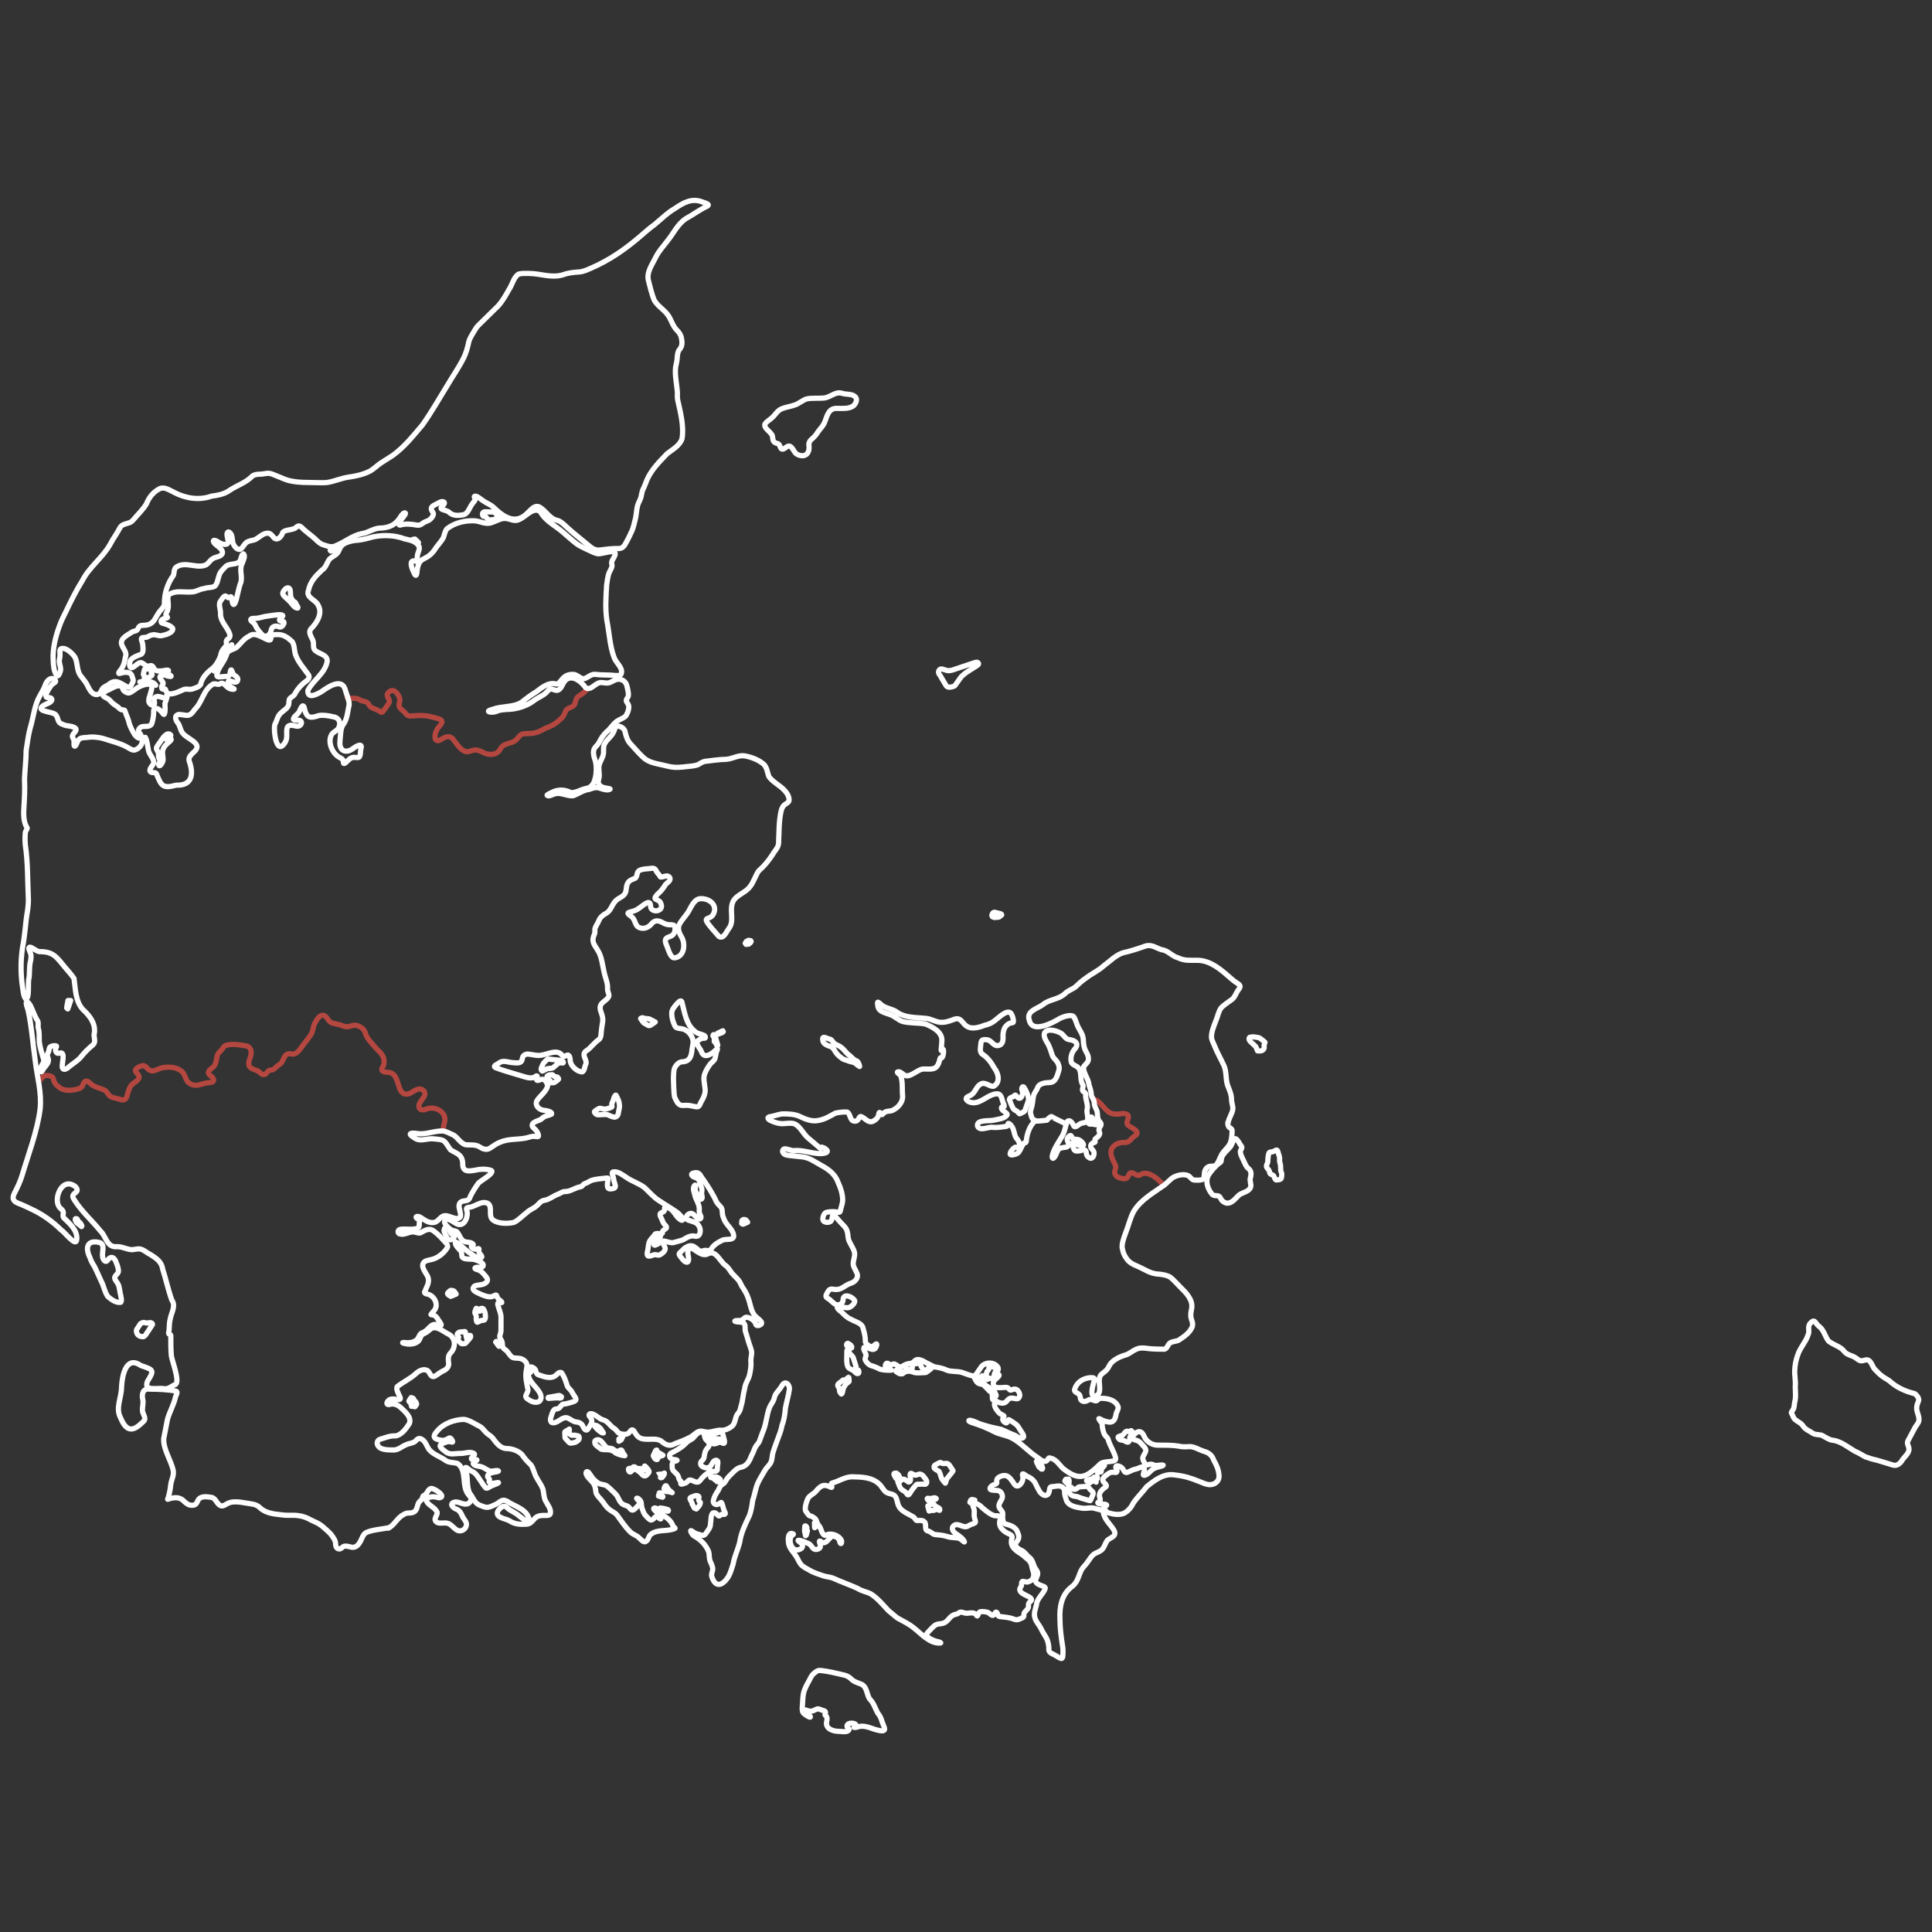 <?xml version="1.0" encoding="UTF-8"?>
<svg id="maps" xmlns="http://www.w3.org/2000/svg" viewBox="0 0 740 740">
  <rect x="0" y="0" width="740" height="740" fill="#333333" stroke="none"/>
  <defs>
    <style>
      .cls-1 {
        stroke: #fff;
      }

      .cls-1, .cls-2 {
        fill: none;
        stroke-linecap: round;
        stroke-linejoin: round;
        stroke-width: 2px;
      }

      .cls-2 {
        stroke: #b44740;
      }
    </style>
  </defs>
  <g id="map-denmark">
    <path id="polyline313" class="cls-2" d="M15,414.03c.91-.88,1.64-2.29,3.04-2.1.64.05,1.43.15,1.93.56.35.29.46.74.59,1.17.18.95.82,1.79,1.65,2.42,2.2,2.17,5.78,1.66,8.34.77.95-.32,1.1-1.3,1.59-2.14.58-1.09,1.6-.57,2.28.08,1.49,1.67,3.86,1.87,5.76,2.83.63.43,1.02,1.14,1.48,1.74.73,1.08,2.59,1.18,3.98,1.63,2.25.8,2.73.05,3.25-2.06.39-1.22.68-2.56,1.64-3.49,1.2-1.22,3.52-1.92,2.46-3.71-.35-.66-1.39-1.17-1.1-1.98.34-.71,1.69-1.33,2.58-1.56.65-.16,1.22.18,1.72.75,1.96,2.45,3.79.54,6.03,0,2.59-.34,5.08-.33,7.08,1.2,1.98,1.23,1.42,4.05,3.67,4.99,2.08,1.23,4.03.06,6.12-.35.74-.14,1.62-.06,2.3-.37,1.04-.65.1-1.79-.7-2.37-1.86-1.21-.38-2.31.8-3.19,1.5-1.17,1.28-3.2,1.81-4.78.41-1.02,1.48-1.57,1.99-2.55.39-.58.78-1,1.42-1.17,2.31-.59,4.9-.22,7.24.19,1.32.13,2.24,1.07,2.22,2.47.24,1.87-1.68,3.89-.52,5.6.95,1.19,2.74,1.06,3.79,2.11.76.78,1.78,1.35,2.63.3.33-.37.59-.81.95-.99.36-.19.78-.13,1.17-.21,1.1-.26,1.73-1.52,2.76-2.03,1.8-.9,1.49-4.01,3.72-4.17.49-.03.93.14,1.42.13,1.16.03,2.3-1.06,3.15-2.3,1.14-1.65,2.75-3.5,3.85-5.18.81-1.21.75-2.78,1.36-4.09.78-1.47,2.27-4.39,4.22-2.89.97.9,1.38,2.28,2.72,2.61,1.22.36,2.67.44,3.72.96.76.33,1.52.49,2.38.35,1.03-.24,2.11-.72,3.09-.44,1.43.37,2.79,1.27,3.23,2.59.65,2.45,2.57,4.15,4.13,6.04,1.42,1.52,3.31,2.9,3.17,5.27.05.76-.15,1.38-.51,1.99-.23.39-.53.89-.29,1.3.63.99,2.28.55,3.26.96,4,1.12,2.04,9.65,7.31,7.92,1.73-.85,3.54-2.71,5.4-1.09,1.74,2.1-1.93,3.92-1.85,6.01.07,1.27,1.45,1.65,2.53,1.15,1.26-.53,2.9-.66,4.25-.15,1.89.65,3.51,2.42,3.17,4.52-.21,1.33-.7,2.62-.67,3.96"/>
    <path id="polyline315" class="cls-2" d="M132.94,267.12c1.6.8,3.36-.14,4.84.9,1.1.81,2.58.41,3.32,1.55.3.5.49.98,1.02,1.32,1.14.65,2.82,1.05,3.74,1.86.67.38,1.12-.72,1.59-1.27.5-.74,1.14-1.47,1.53-2.24.76-1.26-1.12-2.23-.57-3.45.34-.76,1.17-1.35,2.02-1.31,1.29.11,2.53,2.04,2.71,3.42.05.87-.39,1.75-.22,2.62.19.8.95,1.35,1.61,1.87.53.43.85,1,1.35,1.43.42.35.91.44,1.49.42,1.93-.15,3.42-.28,5.31-.13,1.72.15,3.38.7,5.05,1.12.6.19,1.58.48,1.56,1.23-.05.67-.64,1.29-1.08,1.81-1.12,1.29-1.93,3.14-1.47,4.81.68,1.27,2.05.25,2.94-.3,1.64-.88,3.17-.95,4.18.8,1.25,1.61,3,4.28,5.01,4.36.78-.06,1.57-.38,2.33-.55,1.25-.34,2.43.09,3.55.67,2.07,1.2,5.05,1.36,6.5-.6.47-.67.84-1.47,1.54-1.92,1.31-.88,3.01-.82,4.33-1.75,1.1-.6,1.58-1.94,2.67-2.53,1.52-.53,3.35-.1,4.9-.53,1.56-.26,2.79-1.07,4.17-1.77,2.09-.73,3.89-1.7,5.46-3.2.54-.44,1.08-.94,1.48-1.51.55-.75.57-1.72,1.21-2.4.67-.85,2.28-.86,2.89-1.77.63-.88.45-2.14,1.21-2.95.94-1.01,2.38-1.43,3.2-2.55"/>
    <path id="polyline317" class="cls-2" d="M418.9,420.98c3.45.94,4.32,5.73,8.24,5.71,1.49.3,3.11-.65,4.49.14,1.54.92-.6,2.85.23,3.93.75.99,4.84,2.26,3.35,3.95-1.39.8-1.81,1.59-2.93,2.51-.55.33-1.24.43-1.88.39-1.46-.14-3.22.65-4.16,1.75-1.78,2.19.14,4.98,1.05,7.11.18.52.02,1.04-.16,1.54-.68,1.75.59,2.99,2.24,3.25,1.17.41,2.32.34,2.79-.8.27-.51.49-1.32,1.18-1.27,1.19.11,2.42,1.66,3.58.68,2.79-1.8,7.12,1.96,8.71,4.15"/>
    <path id="polyline319" class="cls-1" d="M396.81,429.38c1.05.06,2.88-.17,3.92-.29.27-.04.29.01.39-.13.34-.58.96-.97,1.53-1.34.06-.02,1.06.6,1.49.83.73.39,3.51,1.7,3.87,1.88"/>
    <polygon id="polygon321" class="cls-1" points="160.08 208.21 160.29 207.8 158.94 206.47 158.13 206.6 160.08 208.21"/>
    <path id="polygon323" class="cls-1" d="M61.06,293.28c.51,0,.75-.62,1.05-1.09.71-1.11.13-2.51.15-3.77-.09-1.94,1.23-3.21,2.71-4.4.39-.36.92-.79.39-1.11-.36-.17-.85.22-1.21.3-.97.3-.47-.82.4-1.02.45-.1,1.22-.24.74-.78-1.42-1.16-2.89,1.24-3.59,2.25-.52.81-1.32,1.76-1.74,2.61-.32.69.68,1.65.73,2.35.02.24.03.52.02.76-.05.64.3,1.2.51,1.77.34.61-.89,1.65-.27,2.11l.1.03Z"/>
    <path id="polygon325" class="cls-1" d="M102.01,243.71c.6-.35,1.34-.68,1.58-1.43.2-.52.4-1.49.67-1.85.63-.66,1.68-.8,2.5-.37.83.38,1.52-.24,1.89-1.03.74-1.78-1.74-.52-1.59-1.76.05-.38.44-.69.82-.92.33-.18.54-.4.42-.6-.53-.47-1.63-.28-2.3-.25-1.35.18-3.28.41-4.63.65-1,.2-2.32.67-3.42.68-.61.06-1.4-.09-1.83.32-.26.3.11.75.4.97.52.36.98.72,1.28,1.41.58,1.35,1.46,2.32,2.34,3.3.46.46,1.07,1.03,1.73.91l.12-.04Z"/>
    <path id="polygon327" class="cls-1" d="M114.05,232.86c.25-.38-.37-.88-.52-1.23-.17-.29-.18-.58-.37-.81-.23-.3-.62-.33-.83-.59-.19-.21-.54-.77-.74-1.07-.45-.81-.24-2.42-.48-3.34-.47-1.16-1.64-.63-2.19.21-.65.77-.82,1.26-.35,1.97.65.86,2,1.83,2.73,2.67.56.68,1.59,2.29,2.66,2.25l.1-.05Z"/>
    <polygon id="polygon329" class="cls-1" points="126.68 211.05 127.79 211 128.98 210.2 128.46 209.8 127.65 209.98 126.46 210.73 126.68 211.05"/>
    <path id="polygon331" class="cls-1" d="M86.72,246.97c.12-.41-.07-.79-.05-1.2-.02-.46.25-.76.71-1.07.51-.34.78-.86.71-1.46-.72-2.86-3.64-4.91-3.63-8.09.15-1.55-.84-3.25-.15-4.69.31-.51.75-1.1,1.15-1.6.2-.22.38-.44.63-.55.52-.24,1.1.67,1.44.64.62-.11.96-1,1.26.3.24,2.81.94,3.19,1.76.23.49-1.95,1.02-4.8,1.69-6.38.74-2.59-.79-4.83.61-7.51.37-.94,1.25-2.82.35-3.47-.81.43-.8,1.96-1.28,2.7-1.22,1.81-4.33.69-5.71,2.41-1.12,1.22-1.96,1.84-2.39,3.5-.42,1.2-.59,2.95-1.56,3.78-1.19.74-2.66.35-3.97.9-1.95.21-3.26,1.37-5.16,1.34-2.84.16-5.97-.71-8.38,1-.66.8-.45,1.9-.34,2.96.15,1.44.08,2.7-.6,3.91-.12.25-.22.48-.26.68-.19.66.8.93.54,1.28-.31.26-.75.26-1.13.34-.6.06-1.32.58-1.27,1.2.02.33.28.51.59.6,1.25.32,3,.84,3.87,1.93.37,1.75-2.94,2.59-4.46,2.86-.79.06-1.31-.23-2.21-.34-1-.23-2.01.22-2.87.71-.63.43-1.9.17-2.32.49-.45.64.35,1.63.37,2.51.07,1.36.6,3.5-1.12,3.92-1.28.46-3.39,1.26-3.76,2.61-.25.69-.28,2.26.52,2.36.9.07,2.44-1.89,3.43-1.97,1-.09,1.61,1.06,2.51,1.29.48.13,1-.03,1.47-.13,1.08-.24,1.12,1.67,2.12,1.87,1.13.39,2.53.11,3.59-.11.64-.11,1.2-.05,1.1.2-.06.2-.19.38-.29.57-.34.59.54.81.92,1.08,1.31.92-.95.45-1.56.16-.8-.24-1.85-.39-2.29.39-.31,1.15,1.88,2.13.97,3.21-.26.34-.51.74-.32,1.23l.1.21c.29.48.95-.01,1.17.12.19.07.28.59.38.83.87,2.31,4.66.26,6.4-.45,1.27-.67,2.33-.01,3.58-.34,1.14-.41,2.74-.75,3.29-1.83.34-1.75,1.41-3.26,2.66-4.51.88-.87,2.14-1.73,2.73-2.41.84-1.04,1.69-2.54,2.12-3.72.24-.73.28-1.39.68-2.12.43-.86,1.34-1.57,1.63-2.22l.04-.13Z"/>
    <path id="polygon333" class="cls-1" d="M55.24,260.12c.55-.27,2.47-.92,2.83-1.32.5-.52-.06-.76-.19-1.29,0-.2.39-.56.36-.78-.03-.18-.26-.38-.39-.47-.45-.1-2.39.05-2.46.09-.1.07-.33,1.3-.47,1.8-.11.33.23.52.37.77.18.2-.04.8-.08,1.17v.04Z"/>
    <path id="polygon335" class="cls-1" d="M187.55,199.13c.11-.03,1.68-.06,1.9-.21.15-.1.58-.41.96-.67.39-.28.61-.37.47-.59-.28-.47-1.11-1.01-1.49-1.37-.18-.15-.21-.17-.35-.17-.8-.03-2.11-.07-2.9-.09-.63-.03-.66-.07-1.13.33-.35.35-.26.97.02,1.29.13.23.51.12.79.14.35.03.52.57.74.81.17.33.65.42.92.52h.08Z"/>
    <path id="path337" class="cls-1" d="M53.46,282.73c-.79,0-1.37-.72-1.91-1.39-.7-1.14-1.63-2.87-2.05-4.24-.32-1.7-1.21-3.3-1.67-4.87-.2-.4-.68-.29-1.05-.34-.41-.03-.74-.26-1.2-.7-.63-.64-1.56-1.11-2.26-1.69-.89-.73-1.28-1.54-2.41-2.09-.42-.22-.9-.42-1.24-.74-.94-1,.87-2.01,1.72-2.36,1.56-.62,3.25-2.09,5.03-1.49.48.21.39.7.65,1.2.33.8,1.72,1.57,2.43,1.38,1.03-.26,2.9-2,3.91-2.4,1.15-.55,2.6-1.09,3.86-.89,1.4.26.8,1.93.53,2.87-.33,1.73-1.88,4.13.4,5.09,1.26.47,1-1.14.85-1.87-.14-.67.22-1.24.88-1.36,1.92-.53,3.34,1.9,4.13-1,.11,1.32-.59,2.5-.89,3.72.02,1.29.28,2.67-.22,3.94-.1.23-.26.16-.49-.11-.52-.69-1.29-1.68-2.21-1.97-1.02-.41-1.42.18-1.41,1.11.06,1.32-.22,2.89-.58,4.23-.31,1.66-2.06,1.42-3.36,1.5-1.18.05-2.35,1.19-1.63,2.26.51.54,1.34,1.77.32,2.18l-.12.02Z"/>
    <path id="polygon339" class="cls-1" d="M37.57,265.94c-2.48.61-3.45-2.31-4.41-4.02-.67-1.16-1.65-2.18-2.42-3.26-1.39-2.07-.93-4.71-2.02-6.9-.92-1.42-3.64-4.15-5.47-3.21-.58.45-.13,1.82-.3,2.96-.09.64-.28,1.3-.23,1.95.11,1.25.88,2.67.28,3.99-.28,1-.83,1.74-1.26,1.32-1.25-1.81-1.23-3.91-1.38-6.11-.21-4.13.82-8.42,2.22-12.38.99-2.83,1.77-4.14,2.78-6.26,1.99-4.13,3.8-7.81,6.2-11.66,2.81-5.43,7.75-8.68,10.68-13.97,1.09-2.16,2.59-4.01,3.65-6.18.17-.25.32-.51.54-.71.86-.89,2.89-1.01,3.7-1.56.44-.26.68-.57,1.04-.96,1.71-2.03,3.77-4,4.94-6.03,1.01-2.52,2.63-4.54,5.07-5.78,1.9-.84,3.91.68,5.63,1.48,4.38,2.28,9.58,3.05,14.22,1.38,2.38-.32,4.85-.74,6.83-2.16,2.89-1.97,6.34-2.95,8.72-5.46.81-.67,1.82-.74,2.83-.78,1.23,0,2.52-.36,3.38-.36,1.04.03,2.05.57,3.11.98,1.95.73,3.65,1.68,5.63,1.99,3.35.68,5.61.5,9.6.61,1.56.02,3.07.11,4.41-.09,2.31-.36,5.4-1.64,7.82-1.99,2.87-.39,5.75-1,8.37-2.33,1.31-.73,2.92-2.29,4.21-3.15,1.35-.91,3.02-1.86,4.42-2.81,4.53-3.24,7.97-7.65,11.44-11.71,3.32-4.65,6.79-10.7,9.67-15.37,1.9-3.24,4.23-6.57,5.94-9.95,1.06-2.02,1.71-4.34,2.17-6.62.43-1.53,1.41-2.85,2.2-4.26.56-.94.92-1.47,1.66-2.18,1.71-1.68,6.12-5.99,7.3-7.16,1.71-1.88,2.82-3.85,4.16-6.26,1.32-1.87,1.74-4.51,3.52-5.86.93-.53,2.86-.34,4.15-.38,4.43,0,8.76,1.92,13.23.46,2-.73,4.16-.91,6.26-1.05,1.51-.15,3.08-.9,4.08-1.33,7.36-3.15,13.34-7.36,19.26-12.44,1.62-1.38,3.45-3.05,5.25-4.31,2.49-2.04,4.98-4.56,7.72-6.12,3.4-2.33,6.7-4.27,10.88-2.5.65.16,1.4.46,1.89.8.28.23.17.45-.26.72-2.86,1.34-5.42,3.27-8.13,4.75-3.29,2.14-4.75,5.73-7.29,8.77-1.59,2.13-3.03,3.57-4.2,5.85-1.43,3.02-3.76,5.89-2.86,9.27.53,2.12,1.3,5.21,2.11,7.2,1.01,2.08,3.49,3.58,4.93,5.37,1.65,1.86,2.03,4.64,3.95,6.42.89.89,1.53,1.95,1.66,3.23.34,1.7.2,3-.93,4.22-.7,1-.69,2.69-.82,3.9-.1.88-.34,1.73-.52,2.59-.39,3.17.43,6.5.68,9.68-.01,1.1-.09,2.03.14,3.14,1.03,4.62,2.44,9.95,1.62,14.73-.85,2.59-3.71,4.15-5.67,5.66-2.89,3.04-6.05,6.1-7.79,10.14-.44,1.09-.73,2.02-1.22,3.03-.74,1.32-.72,2.28-1.02,3.47-.24.92-.89,2.02-1.17,2.83-.53,1.53-.58,3.67-.91,5.22-.55,1.99-.79,3.91-1.83,5.78-.37.94-1.09,2.29-1.79,3.59-.61,1.21-1.33,2.25-2.76,2.31-2.45-.12-5.2.31-7.71.59-1.96-.03-2.87-.96-4.24-2.08-2.26-1.87-4.98-4.03-7.18-5.97-1.16-.98-2.93-2.99-4.43-3.34-3.07-.54-4.63-4.1-7.14-5.22-1.73-.61-2.98,1.18-4.14,2.22-4.66,4.97-9.34,1.73-13.31-2.11-1.2-1.05-2.82-1.58-4.2-2.63-.75-.54-1.64-1.35-2.54-1.54-1.11-.07-.04.93-.21,1.44-.1.46-1.03,1.26-1.51,2.16-.9,1.46-1.47,3.53-3.5,3.6-1.82.31-3.56.29-4.97-1.04-.73-.71-2.49-.82-2.94-1.31-.26-.27-.03-.68.4-1.1.99-.8,1.15-1.67-.15-1.66-.95.13-1.9.91-2.84,1.3-.68.3-1.44.86-1.23,1.7.17.7.83,1.24.78,1.77-.04.61-.47,1.16-.86,1.63-.84,1.07-2.28,1.13-3.27,1.93-.59.51-1.31.82-2.11.69-1.95-.37-4.45-.68-6.46-.03-.58.08-.55-.36-.41-.76-.1-.7,3.44-3.9,2.09-3.93-.54.09-.96.7-1.3,1.14-1.96,3.38-4.44,4.64-8.27,4.71-2.48.13-4.44,1.84-6.87,2.12-3.62.73-6.46,3.23-9.8,4.57-1.57.9-3.31.23-4.87-.29-1.23-.31-2.29-1.38-3.19-2.29-1.62-1.5-3.69-2.84-5.11-4.35-.22-.2-.54-.45-.8-.54-.93-.29-1.43.88-2.29,1.05-1.27.46-3.75.51-4.18,1.46-.44,1.25-1.7,3.14-3.2,2.13-.65-.58-1.11-1.6-2.02-1.83-1.93-.46-3.45,1.27-5.06,2.21-1,.55-2.09.46-3.1.95-1.38.54-1.98,2.79-3.17,2.98-1.03.01-1.85-1.02-2.28-1.88-.62-1.09-.31-2.83-1-4-.98-1.6-1.87-.69-1.4,1.02.06.85.77,2.22-.09,2.74-.88.47-2.32-.02-3.16-.58-.73-.56-2.72-1.51-1.89.11,1.1,1.36,3.42,2.24,3.27,3.93-.36,1.54-2.48,1.42-3.62,2.14-1.03.55-1.57,1.64-2.48,2.32-3.38,1.83-8.09-1.43-11.5.92-1.12.71-.77,2.17-1.19,3.24-2.3,3.11-3.53,7.1-3.44,10.99-.09.72-.59,1.36-1.06,1.91-.94,1.03-1.54,1.99-2.32,3.38-.86,1.66-2.11,2.74-4.2,2.8-.7.06-1.43-.03-1.95.4-.33.26-.46.68-.66,1.03-.42.85-1.26.7-2.08,1.1-1.74,1.18-4.47,2.3-4.18,4.54.28,1.39,1.85,2.91,1.7,4.33-.43,1.85-.66,4.09-1.96,5.63-.2.25-.47.59-.62.83-.32.5-.27.76.39.56,1.38-.5,4.23-.9,4.57,1.24.31.94.73,1.42.13,2.38-.43.77-.73,2.04-1.87,1.64-2.68-1.29-4.45-3.43-7.33-.9-.92.55-1.86.85-2.34,1.61-.44.67-.65,1.68-1.49,2l-.14.05Z"/>
    <path id="polyline341" class="cls-1" d="M148.86,585.17c-2.71.56-6.02.71-8.53,1.8-1.42.66-1.8,2.84-2.59,3.9-.83,1.4-2,2.16-3.69,1.59-.68-.12-1.51-.38-2.15-.22-.82.17-1.18,1.14-2.07,1.03-.95-.05-1.31-1.15-1.3-1.98.03-1.18-.83-2.31-1.48-3.22-.84-1.2-2.56-2.5-3.67-3.54-1.64-1.3-2.55-1.44-4.55-2.47-2.02-1.15-4.08-1.64-6.45-1.68-1.66-.04-2.8.09-4.15-.12-3.14-.36-6.33-.56-8.67-2.76-1.46-1.48-3.29-1.41-5.25-1.79-1.51-.25-2.89-.51-4.5-.46-1.01.02-2,.23-2.85.74-.69.33-1.35.94-2.16.78-1.71-.28-2.01-2.94-3.81-3.24-1.77-.3-4.42-.69-5.26,1.35-.44,1.07-.92,1.63-1.97,1.66-1.32.11-2.09-.45-3.2-1.44-1.84-2-4.04-1.55-6.33-.88"/>
    <path id="polygon389" class="cls-1" d="M307.86,174.52c-.9.15-1.94-.12-2.71-.61-.97-.55-1.53-2.55-2.59-2.99-1.03-.36-1.76.9-2.67,1.1-1.37.17-.8-1.95-2.16-2.14-.55-.21-1.11-.33-1.4-.81-.25-.39-.34-.99-.39-1.47.05-2.03-3.37-3.15-2.99-5.08.56-1.04,1.94-1.72,2.78-2.54.85-.71,1.57-1.89,2.43-2.63,1.44-1.29,4.34-1.51,5.92-2.12,1.69-.39,3.26-1.96,5-2.46,1.93-.36,3.94-.15,6.15-.29,2.71-.04,4.67-2.77,7.46-1.78,1.37.42,3.63.12,4.74,1.16,1.13.81.55,2.48-.42,3.47-1.64,1.32-3.99,1.09-6,1.1-3.41-.26-4,2.13-5.06,5.06-.56,1.62-1.68,2.54-2.63,3.89-.63,1.05-1.32,1.9-2.27,2.69-.85.67-1.38,1.59-1.2,2.58.19,1.53-.17,3.39-1.84,3.83l-.16.03Z"/>
    <path id="polygon395" class="cls-1" d="M363.57,263.21c-.66-.03-.99-.18-1.34-.87-.48-.8-1.09-1.82-1.59-2.66-.61-1.32-1.65-1.81-.94-2.96.59-1.01,1.91-.15,2.79.03,1.39.54,3.58-.62,4.89-.97,1.7-.57,4.77-1.59,6.08-2.02.31-.08.71-.2,1.01-.03.88.61-.1,1.14-.79,1.56-.78.5-1.78,1.13-2.52,1.61-1.21.75-1.99,1.35-2.95,2.28-.74.92-1.67,2.42-2.41,3.36-.4.47-1.47.6-2.08.67h-.16Z"/>
    <path id="polygon399" class="cls-1" d="M380.83,351.43c-.08-.06-.77-.2-.79-.41-.07-.25-.21-.45-.11-.6.18-.43.22-.77.74-.97.14-.08.14-.06.28-.03.53.13,1.11.27,1.68.4.44.12.71.14.78.21.09.11.39.39.25.43-.18.14-.7.55-.98.77-.33.15-1.67.15-1.81.2h-.04Z"/>
    <polygon id="polygon401" class="cls-1" points="285.74 361.71 285.44 361.27 285.86 360.59 286.66 360.18 287.54 360.3 287.71 360.58 287.46 361.06 286.75 361.62 285.74 361.71"/>
    <path id="polygon407" class="cls-1" d="M26.06,383.22s.97-.01,1.01,0c-.17.67-.81,2.3-1.03,3.01-.06.14-.05.26-.12.21-.06-.04-.31-.29-.36-.36-.03-.43.42-2.36.48-2.86h.03Z"/>
    <path id="polygon409" class="cls-1" d="M250.97,391.45c-.35.26-.93.66-1.36.96-.51.38-.87.55-1.35.35-.3-.17-1-.58-1.43-.82-.36-.2-.32-.17-.62-.59-.27-.39-.74-1-.83-1.17-.11-.15.49-.35.74-.37.31.05.54.29.84.28.4.06,1.38.08,1.78.2.59.3,2.14,1.07,2.22,1.13v.03Z"/>
    <polygon id="polygon413" class="cls-1" points="275.12 396.08 274.81 395.78 276.87 394.81 277.02 395.18 276.66 395.48 275.12 396.08"/>
    <path id="polygon415" class="cls-1" d="M273.63,397.69c-.02-.06-.55-.83-.55-.96.02-.1.1-.4.2-.44.1-.05.4.1.48.13.21.36.42,1.45.63,2.06.28,1.02.63,2.04.56,2.04-.52.03-.48-.36-.83-.97-.13-.24-.15-.38-.26-.44-.11-.06-.3-.07-.29-.2.02-.28.06-1.1.07-1.17v-.04Z"/>
    <path id="polygon417" class="cls-1" d="M481.65,402.5c-.14-.23-.54-1.65-.84-1.79-.58-.64-1.89-1.6-2.27-2.3-.13-.33-.22-.83.1-1.09.48-.08,1.25-.26,1.81-.14.58.15,1.59.13,2.07.43.5.44,1.64,1.15,1.99,1.61-.17.64-.42,1-.31,1.73.1.75-.29,1.19-.93,1.48-.2.16-1.32.08-1.56.09l-.05-.03Z"/>
    <path id="polygon419" class="cls-1" d="M329.24,408.49c-.58-.27-1.44-1.18-1.98-1.45-.94-.35-1.95-.43-2.92-.91-.84-.23-1.58-.43-2.24-1.06-1.04-.85-1.62-1.31-2.38-2.64-.37-.61-.75-1.19-1.38-1.49-1.3-.51-3.09-.9-3.21-2.58-.3-1.94,1.5-.58,2.46-.42,1.17.19,1.24,1.22,2.09,1.8.76.58,1.76.76,2.45,1.38,1.14.81,1.76,1.92,2.79,2.8.91.5,1.89,2.01,2.95,2.32.87.23,1.24,1.5,1.39,2.22l-.03.03Z"/>
    <path id="polygon423" class="cls-1" d="M207.67,410.21c-.99-.51.1-2.02.35-2.72.29-.59,1-1.08,1.44-1.58.23-.23.3-.29.45-.28,1.08.11,4.08.44,4.73.51.38.08.95.24,1.12.6.21.71-.76.3-1.16.31-.96.07-1.93,1.26-2.67,1.85-.4.36-1.48.28-2.02.4-.52-.04-1.76.87-2.14.93l-.1-.02Z"/>
    <path id="polygon425" class="cls-1" d="M211.08,414.73c-.09-.08-.37-.2-.35-.37-.03-.24-.01-.48-.11-.54-.12-.13-.54-.56-.82-.86-.24-.28-.34-.27-.3-.49.03-.38.24-.44.59-.65.33-.16,1.04-.13,1.39-.18.24-.01.66.53.84.63.05.14,1.07.18,1.21.27.07.04.29.44.41.61.13.13-.14.35-.23.48-.16.14-1,.71-1.25.9-.2.25-1.18.17-1.32.21l-.05-.02Z"/>
    <path id="polygon429" class="cls-1" d="M267.24,398.68c-.82,1.38.91,2.85,1.35,3.95,1.09,3.51,4.49.72,5.93-.83.43-.4.26.19.16.45-.5.96-.54,2.3-.86,3.3-.39.91-1.28,1.32-1.87,2.13-.75,1.02-1.55,2.35-1.94,3.42-.77,1.69-.21,3.52-.03,5.31.47,2.13-.48,4.05-1.53,5.83-.38.67-.42,1.37-1.1,1.64-.65.23-2.14-.29-3.05-.4-.8-.14-1.55-.12-2.44-.09-2.13.28-2.72-1.63-3.47-3.15-.39-2.02-.34-5.03-.45-7.15.07-1.09.02-2.87.42-3.97.51-1.09,1.55-2.24,2.71-2.41,3.07-.02,3.79-2.05,3.98-4.77.19-1.38.74-2.84.18-4.21-.67-1.97-2.35-3.4-4.15-3.7-1.01-.15-2.2-.09-2.65-1.21-.74-1.6-1.18-3.13-1.13-4.9,0-1.14,1-2.31,1.78-3.22.53-.51,1.62-2.06,2.09-.93,1.07,3.97,1.58,8.67,5.02,11.3.96.95,2.56.96,3.66,1.62.47.36.43.93.05.97-.19.03-.4.03-.59.03-.65-.03-1.42.49-1.97.89l-.09.09Z"/>
    <path id="polygon431" class="cls-1" d="M390.49,426.58c-.3-.18-.63-.69-.93-.92-.55-.39-1.21-.53-1.52-1.16-.49-.85-1.07-2.33-1.42-3.29-.04-.64.83-.98,1.38-1.11.4-.17.68-.8.99-.62.31.18.7.92,1.09,1.1.98.42,1.38-.72,1.55-1.63.2-.65-.22-1.21-.28-1.86-.06-.5.38-1.15.82-.66.71,1.02,1.21,2.15,1.56,3.37.18.77.41,1.41.04,2.12-.3.87-.84,2.4-1.1,3.16-.13.36-.15.49-.37.64-.35.19-1.24.76-1.72.89l-.1-.02Z"/>
    <path id="polygon433" class="cls-1" d="M235.61,427.85c-.79.19-2.03-.53-2.78-.84-1.05-.32-2.97.04-3.86-.03-.52,0-1.12-.49-1.29-1.05-.02-.4.64-.61,1.17-1.04.19-.13.43-.25.64-.33.78-.2,1.74.42,2.46.25.57-.11,1.74-.44,2.35-.78.31-.32-.04-.69,0-1.13.16-.77.74-1.47.79-2.25.18-.55.61-1.3.79-1.2.07.03.14.15.23.32.33.77.86,1.62,1,2.45.12.88.3,1.53.07,2.41-.38,1.2-.12,2.8-1.42,3.19l-.15.04Z"/>
    <path id="polygon435" class="cls-1" d="M419.89,430.82c-.21-.01-1.38-.34-1.9-.28-.33.01-.76.08-.81.03-.06-.05-.32-.63-.31-.72.08-.23.61-.64.65-1.02.08-.3.14-.66.27-.94.12-.03.4-.08.46.07.45.7.58.85.66,1.66.09.36.75.86,1,1.19h0Z"/>
    <path id="polygon439" class="cls-1" d="M488.66,451.86c-.37-.16-.5-1-.83-1.48-.27-.39-.84-.46-1.19-.7-.49-.35-.27-.96-.6-1.43-.3-.48-.92-.91-.97-1.52-.05-.58.39-1.06.5-1.61.09-1.12.06-2.09.39-3.21.02-.9,1.33-.57,1.9-.92,1.16-.59,1.35-.94,1.76.65.26.95.56,1.47.51,2.36-.13.78.14,1.44.33,2.18.07.54.05,1.51.1,2.17.08.6.43.89.39,1.49-.07.56-.03,1.35-.31,1.67-.31.32-1.4.49-1.87.41l-.12-.04Z"/>
    <path id="polygon441" class="cls-1" d="M284.65,468.89c-.08-.03-.5-.07-.58-.26.02-.2.08-.87.1-1.08-.01-.18.45-.35.63-.46.17-.02.63.02.85.14.13.15.56.66.69.82.12.12-.03.1-.32.25-.35.15-1.03.45-1.33.58h-.04Z"/>
    <path id="polygon443" class="cls-1" d="M31.24,469.82l-1.7-1.38c-.35-.28-.24-.15-.5-.7-.21-.4-.28-.6-.14-.95.07-.07.55.04.62.06.08.04.27.54.43.85.1.41.75.46.89.87.23.48.73.84.43,1.2l-.04.04Z"/>
    <path id="polygon445" class="cls-1" d="M172.66,474.87c-.1,0-.58-.09-.92-.15-.33-.05-.32-.08-.43-.34-.26-.58-.99-2.23-1.19-2.68-.12-.35.02-.84.16-1.22.36-.1,1.22.03,1.57.38.45.41.67,1.21,1.02,1.74.16.22.72.18.94.3.55.25.15,1.3-.19,1.53-.24.14-.76.39-.87.43l-.09.02Z"/>
    <path id="polygon447" class="cls-1" d="M252.96,473.51c0,.06,0,.29-.03.37-.22.27-1.13.97-1.29,1.13-.17.11.61.47.6.56.5.69-.05.85-.84,1.15-.35.12-.55.27-.67.22-.46-.14-.25-.58-.3-1.16,0-.22-.02-.26.07-.39l.35-.52c.12-.12.01-.46.04-.61.47-.29,1.54-.55,2.07-.77v.03Z"/>
    <path id="polygon449" class="cls-1" d="M265.2,449.45c1.59-.57,2.57-.43,3.42,1.3,1.7,2.41,3.17,4.53,4.62,7.23.74,1.15.79,1.92,1.62,3,.47.62,1.17,1.1,1.53,1.8.49,1.25.03,2.25.73,3.63.64,2.36,2.65,3.55,3.59,5.66.34.87.58,1.86-.23,2.31-.95.53-2.61.17-3.68.6-1.67.8-3.49,1.83-4.42,3.48-.41.65-1.12.59-1.78.48-1.08-.23-1.88.73-2.9.02-1.68-1.4-2.71-2.6-4.93-1.22-.72.38-1.18.98-1.74,1.51-.74.72-1.32.86-.47,1.97.55.69,1.16,1.58,1.87,2.05,1.49.77,1.46-.99,1.18-2.26-.38-1.52-.17-3.3,1.62-2.75,1.75.92,3.81,3.12,6,1.95,2.95-1.48,4.33,2.62,6.47,4.35,1.14.71,1.78,1.9,2.56,2.98.62.76,1.89,1.93,2.56,2.74.69.81.87,1.57,1.4,2.49.95,1.41,1.84,2.8,2.35,4.43.79,1.97.96,4.38,2.16,6.18.54,1.31,4.66,3.11,2.24,4.19-.57.26-1.35.28-1.52-.44-.12-.5-.6-1.19-1.09-1.57-.62-.51-1.6-.98-2.39-1.02-.87-.08-1.02.85-1.92,1.09-.62.22-1.37.14-2.01.19-.32.01-.87.19-.38.34.76.33,3-.04,3.48.95.49.91.05,2.02.44,3.1.3.93.66,1.97.87,2.83.3,1.27,1.07,3.02,1.39,4.4.26,1.17-.32,2.53-.23,3.9.17,1.7-.14,3.46-.48,5.12-.45,2.04-1.71,3.36-1.91,5.45-.73,2.69-.66,4.56-1.44,6.85-.19,1.22-.51,1.96-1.37,2.96-.92,1.36-.71,3.43-2.04,4.56-1.29,1.03-2.96,1.76-4.57,1.51-1.9.06-3.91,1.13-5.82.62-.74-.16-1.54-.4-2.28-.14-1.4.52-2.24,1.78-3.65,2.36-1.77.98-3.59,1.58-5.47,2.31-.64.28-1.16.61-1.87.62-1.44.04-2.6-.83-3.58-1.69-2.92-1.64-7.16.83-9.39-2.32-.48-.5-.76-1.58-1.43-1.87-.81-.22-1.07,1.13-1.81,1.4-.96.52-2.38.3-3.4-.13-.72-.49-1.06-1.35-1.83-1.81-1.55-.86-2.37-2.77-4.14-3.25-1.72-.37-3.23-2.43-4.85-2.42-.7-.01-.84.64-.41,1.12,1.63,1.84.5,2.81-.51,4.49-.2.37-.47.77-.92.66-.37-.08-.77-.59-1.05-1.22-.48-1.28-1.5-1.79-2.76-1.88-1.11-.15-1.98-.94-2.96-1.4-2.26-1.22-4.31,2.56-6.45,1.54-.39-.33-.48-1-.27-1.74.37-1.04.59-2.37,1.39-3.14.42-.33,1.07-.15,1.59-.45.66-.34,1.15-1.45,1.68-1.61,1.45-.13,2.82-.56,4.29-1.06.3-.14.65-.35.7-.66.1-.8-.72-1.46-1.08-2.18-.24-.42-.49-.92-.76-1.27-.66-.85-1.34-1.19-1.56-2.09-.41-1.36-1.26-3.81-2.19-4.86-1.13-.45-1.87,1.23-2.87,1.54-1.89.89-4.18-.13-6.04-.74-.65-.3-.72-.91-.91-1.57-.21-.77-1.3-1.44-1.94-1.4-.4.01-.48.29-.28.66.28.55.76,1.16.12,1.52-.38.23-.98.7-.74,1.08.1.35.24.72.4,1.11.79,2.53,5.79,5.58,4.2,8.43-.73.99-2.24.87-3.28.41-1.02-.47-2.48-1.29-2.3-2.08.24-.85.96-1.59.85-2.53-.42-2.17-1.01-4.32-.73-6.56.08-1.05.56-2.23.24-3.28-.31-.86-1.07-1.51-2.06-1.85-1.15-.44-2.56-.08-3.44-.58-1.16-.75-1.63-2.34-2.86-3.02-1.21-.73-.8-1.84-1.06-2.94-.32-.87-1.19-1.58-.79-2.58.16-.56.37-1.09.37-1.82.03-1.28,0-3.01.01-4.27.2-2.02-.88-3.76-1.25-5.69-.04-1.16,1.05-.28,1.55-.67.08-.19-.29-.55-.75-.88-.59-.38-.96-.92-1.14-1.56-.22-.69-.5-.46-1.29-.04-1.33.68-3.07.07-4.47-.51-1.33-.68-4.67-1.62-2.77-3.32,1.3-.6,3.18-.24,4.36-1.29,1.21-1,.3-2.03-.55-2.97-.88-1.14-1.85-1.9-3.16-2.13-.53-.15-.79-.58-.05-.75.58-.15,1.43.08,2.01-.03,1.08-.28.8-1.39-.01-1.84-1.13-.71-2.59-1.29-3.89-1.28-1.13-.03-2.78,0-3.37-.71-.48-.77,0-1.72-.69-2.47-.74-.86-1.85-1.87-2-2.77-.27-1.16.79-.36,1.24.05,1.93,1.63,3.4,3.01,5.49,4.37.87.47,2.15,1.38,3.12,1,.41-.21.34-.64-.12-1.16-.55-.67-.95-1.15-.72-1.77,0-.2.14-.5-.08-.58-.08-.02-.22.01-.39.06-.66.2-1.27.3-1.93-.22-1.54-1.25.99-.75.05-1.66-.72-.7-1.92-.54-2.88-.8-1.76-.44-2.11-2.63-3.16-3.78-.29-.25-.67-.35-1.04-.42-1.31-.16-2.24-1.14-3.18-2.2-.35-.39-.63-.9-.53-1.42.97-2.17,3.71.78,5.12,1.13,2.76.81,4.16-3.5,3.3-5.57-.26-.88.51-.92,1.2-.97,2.25-.31,4.69-2.75,7.05-1.41,1.87,1.59-.16,4.73,1.92,6.33,2.01,1.45,5.63,1.42,7.89.9,1.75-.75,3.46-2.66,5.01-3.81,1.11-1.07,2.37-1.43,3.62-2.41.92-.75,1.57-1.89,2.78-2.19,2.33-.31,3.75-1.85,5.92-2.54.98-.55,1.55-.97,2.68-.88,2.02-.18,3.72-1.58,5.7-1.87.46-.13.63-.4.87-.73.14-.18.36-.35.84-.51.77-.23,1.64-.92,2.47-1.2,1.65-.53,4.06-.67,5.92-.88.62-.02.25.71.11,1.77-.1,1.24-.16,2.44,1.03,2.4,3.43-.11,1.4-1.83,1.31-3.92-.08-.87-1.04-2.38-.19-2.57,1.83-.35,3.55,1.12,5.04,2.06,2.16,1.54,4.86,2.29,6.99,3.94,1.71,1.54,3.51,3.73,5.45,4.91,2.33,1.59,4.67,2.9,6.91,4.49.55.29,3.23,2.98,1.93,3.13-2.2-.81-2.65-3.55-4.77-4.59-.48-.31-1.75-1.02-1.87-.14.46,2.72-3.06.66-1.12,4.12.37.87.6,1.78,1.36,2.41,1.69,1.76-1.29,1.36-1.04,3.06-.3.76-2.5-.33-2.91.58-.51.83-1.32,1.47-1.86,2.32-.67,1.21-.54,2.17-.83,3.58-.1.65-.48,1.61-.06,2.16.75.73,2.26-.63,3.22-.31.49.09.96.24,1.45.03.86-.44,2.15-1.46,2.06-2.47-.07-.58-.63-1.39-.84-2.02-.5-1.31,1.02-.64,1.71-.48,1.17.35,2.03.46,2.84.13,1-.34,2.07-.51,3.08-.9,1.35-.79,2.93-1.87,4.6-1.4,2.18.46,2.44-2.45,1.55-3.84-.71-1.57-2.73-1.8-4.2-2.34-1.49-.63-.31-2.39.87-2.53,1.35-.3,1.99,1.63,3.23,2.07.77.28,1.07-.57.71-1.24-.44-.76-.64-1.52-.5-2.4.11-2.12-1.54-3.86-1.82-5.93-.25-.81-.54-1.62-.36-2.46.1-.66.89-1.53.71-.23-.37,1.32.38,2.59,1.1,3.68.42.7.77,1.18,1.1,1.07.75-.32.13-1.66.15-2.26-.02-.49.31-1.2,0-2.07-.32-.92-.55-1.87-.93-2.77-.42-1.26-1.89-1.07-2.67-1.87-.33-.42-.29-.71.03-.86l.09-.05Z"/>
    <path id="polygon451" class="cls-1" d="M172.59,496.53c-.07-.08-1.14-.71-1.15-.85-.05-.21-.06-.4.16-.56.35-.36.78-.98,1.34-.88.17.04.64.15.81.19.25.06.8,1.01.96,1.15.13.12-.11.12-.51.31-.39.16-1.29.53-1.58.65h-.03Z"/>
    <path id="polygon453" class="cls-1" d="M41.22,496.5c-1.11-1.57-1.52-4.14-2.46-5.8-.85-1.79-1.76-3.97-2.63-5.66-.67-1-1.32-2.21-1.72-3.45-1.93-3.96-.81-6.86,3.86-5.64,1.99.87.81,3.34,1.01,5.12.03.76.27,1.37.78,1.86.91.73,1.26-.68,1.91-1.06,1.28-.83,2.15.55,2.53,1.68.42,1.1,1.01,2.45.82,3.63-.18.8-1.41,1.39-1.39,2.28.08.8.88,1.63,1.24,2.29.69,1.18.66,3.14,1.06,4.29.09.84.53,2.06.03,2.77-1.73.36-3.75-1.13-4.93-2.19l-.1-.11Z"/>
    <path id="polygon457" class="cls-1" d="M182.45,501.12c.18.02.59.18.7.47.09.22.15.53.37.6.31.12.75-.12.55-.44-.48-.63.75-.78,1.03-.46.33.39.72,1.4.76,2.03.01.61.21,1.35-.08,1.9-.26.73-1.05.36-1.6.6-.37.15-1.13.6-1.36.63-.24.03-.36-.65-.43-1.01-.05-.37.08-1.02.02-1.35-.04-.34-.54-1.05-.55-1.37.03-.4.33-1.18.52-1.58l.08-.03Z"/>
    <path id="polygon459" class="cls-1" d="M54.94,511.98c-.17-.03-1.25-.04-1.51-.25-.23-.2-.72-.49-.86-.79-.28-.54-.54-1.41-.09-1.9.29-.45.83-1.27,1.19-1.83.13-.2.15-.25.34-.34.18-.08.56-.25.75-.32.27-.15,1.26.25,1.58.22.63-.14,1.79-.44,2.08.4.04.11-.04.16-.15.35-.79,1.18-1.78,2.79-2.57,3.89-.12.11-.55.47-.67.55l-.08.03Z"/>
    <path id="polygon461" class="cls-1" d="M180.29,511.88c-.07.75-1.08,1.44-1.54,2.12-.53.78-.87.6-1.66.7-.62.07-1.16-.95-1.68-1.37-.33-.33-.33-.54-.01-.77.14-.08.27-.19.3-.35-.12-.45-1.03-1.02-.33-1.54.38-.45.56-.47,1.34-.53.55-.05,1.15-.14,1.34-.13.15.01.17.11.22.34.11.49.38,2.16.48,2.38.09.16.43-.79.77-1.06.33-.33.76-.26.76.09v.14Z"/>
    <path id="polygon463" class="cls-1" d="M191.75,515.18s-.62.61-.68.48c-.05-.07-.17-.23-.32-.43-.38-.54-1.02-1.31-.96-1.34.09-.04.54-.15.73-.06.18.16.62.61.7.64.09.06.78,0,.86.1.2.19-.11.44-.28.57l-.05.04Z"/>
    <path id="polygon465" class="cls-1" d="M325.42,516.91c-.26-.4-.94-1.18-1.15-1.6,0-.18-.03-.59.15-.66.15-.1.26-.2.36-.12.29.24,1.06.49,1.23.93.14.28.38.64.34.69-.04.07-.5.08-.58.16-.09.07-.29.52-.33.58l-.03.02Z"/>
    <path id="polygon467" class="cls-1" d="M356.86,523.95c-.34.48-1.2.96-1.67,1.38-.41.33-.56.39-.97.41-1.21-.01-2.61.21-3.79.01-.77-.21-1.6-.6-2.46-.54-.45-.02-.93.15-1.26.29-.14.05-.23.06-.23-.02.02-.09.61-1.55,1.01-1.22.38.26,1.79.64,1.9-.2.09-.37-.03-.78.11-1.06.31-.62,1.1-.61,1.67-.72.52-.34,1.31.21,1.53.64.07.66.58,1.02.9,1.62.14.34.3.69.51.72.75.05,2.22-2.95,2.79-1.42l-.03.1Z"/>
    <path id="polygon469" class="cls-1" d="M328.89,525.9c-.74.84-1.57-.83-2.29-1.1-.67-.38-1.48-.57-1.86-1.33-.68-1.63-.33-4.04-.37-5.78-.04-.58.09-.79.54-.56.2.16.15.65.27.88.31.61,1.43,1.36,1.64,2.01.3,1.03,1.11,3.38,1.14,3.75-.09.19-.32.31-.43.47-.05.34.44.46.71.53.22.04.5-.05.61.1.15.16.13.7.09.92l-.04.11Z"/>
    <path id="polygon471" class="cls-1" d="M345.66,525.51c.05.06.32.24.33.34-.02.14-.21.35-.35.34l-.9.02c-.35-.03-1.23-.72-1.49-.83-.17-.12-.18-.65.2-.57.19.09.17.26.42.26.3.07,1.51.36,1.75.42l.05.03Z"/>
    <path id="polygon473" class="cls-1" d="M380.06,528.25c-.36-.18-.9-.62-1.34-.26-.23.17-.46.47-.68.38-.17-.05-.3-.14-.28-.31.08-.47-.01-2.19.24-2.66.22-.34.82-.73.78-1.24.02-.71-.04-1.74.95-.95.81.53.86.54,1.74.82.25.09.38.21.38.36.05.31-1.1,1.63-1.04,2.03-.16.82.12,1.71-.63,1.84h-.12Z"/>
    <path id="polygon475" class="cls-1" d="M373.36,527.82c.27-.21,1.01-.52,1.35-.13.2.17.3.33.52.15,1.53-1.62,1.32-.99,1.14.79-.06.6.45.96.74,1.49.4.69,1.37.97,1.92,1.48.23.3.88.96.91,1.39-.19.15-.66.14-.85-.1-.55-.53-1.74-1.91-2.44-2.49-.6-.25-1.61-.29-2.14-.73-.53-.41-.92-1.17-1.2-1.77l.04-.08Z"/>
    <path id="polygon477" class="cls-1" d="M322.21,533.93c-.11-.08-.49-.66-.57-.83-.08-.2-.14-.99-.21-1.39-.11-.38-.69-.74-.54-1.28.16-.55,1.24-1.11,1.68-1.57.32-.25.38-.37.61-.32.25.05.46.14.64-.05.32-.24.84-.75,1.26-.99.06.02.22,1.44.17,1.6-.05.11-.29.27-.58.5-.64.5-.6.42-1.02,1.09-.39.62-.51.63-.69,1.44-.24.61-.2,1.58-.66,1.8h-.08Z"/>
    <path id="polygon479" class="cls-1" d="M210.04,535.22c.97-.17,2.85-.5,3.91-.69.22-.03.2-.07.34,0l.7.38c.14.04.04.34-.03.46-.42.21-.85.14-1.35.03-1.01-.01-2.3.16-3.32.21-.35.08-.5-.14-.28-.37l.04-.04Z"/>
    <path id="polygon481" class="cls-1" d="M380.67,535.99c-.75.68-.49-.9-.62-1.52-.04-.43.1-.48.24-.97.19-.48.2-.73.39-.77.19-.12.19.15.41.59l.42.96c.07.18.1.19.04.29-.13.21-.82,1.35-.84,1.39l-.04.03Z"/>
    <path id="polygon483" class="cls-1" d="M158.88,538.82c-.07-.02-.51-.23-.62-.23-.12-.02-.53.16-.61.12-.08-.04-.23-.98-.28-1.06-.03-.07-.56-.68-.72-.89-.11-.11,0-.15.17-.46.24-.36.43-.74.67-1.02.06-.01.53.23.75.31.21.07.25.45.36.66.04.08.48.48.64.65.14.13.24.61.33.84.11.23-.51.8-.64,1.06h-.05Z"/>
    <path id="polygon485" class="cls-1" d="M231.08,548.85c-.32-.06-.62-.03-.95-.34-.93-.64-1.38-1.04-2.12-1.93-.34-.33-.28-.38-.16-.71.05-.06.41.1.69.17.29.09.25.06.48.26.35.33.9.65,1.15,1.05.27.43.93,1.48.94,1.5h-.02Z"/>
    <polygon id="polygon487" class="cls-1" points="237.08 552.04 237.05 551.16 238.52 550.31 237.97 551.45 237.08 552.04"/>
    <path id="polygon489" class="cls-1" d="M433.27,547.97c.1.13.78.51.54.8-.19.29-.65,1.04-.91,1.45-.24.32-.21.42-.18.89.06.39-.19.84-.47,1.19-.47.28-1.1-.18-1.5-.42-.64-.36-1.69-.15-2.12-.7-.23-.28-.61-.68-.18-.94.32-.21,1.5-.35,1.77-.75.4-.42.79-1.23,1.44-1.32.24.01.47.19.73.15.24-.08.69-.34.79-.35l.08.02Z"/>
    <path id="polygon491" class="cls-1" d="M218.09,547.38c.06.12-.25,1.68.02,1.81.14.12.46.36.62.46.56.24,1.27-.09,1.82.12.41.13,1.12.23,1.2.38.08.12.09.47.1.7,0,.72-.65,1.1-1.2,1.42-.3.2-.35.2-.73.27-.85.14-1.58.54-2.2-.32-.32-.36-.79-.87-1.06-1.16-.33-.34-.25-.27-.28-.92l-.06-1.49c0-.21,0-.24.19-.35.3-.18,1.48-.91,1.55-.94l.02.02Z"/>
    <path id="polygon493" class="cls-1" d="M275.61,551.17c-.65-.09-2.94-.22-3.38-.22-.41.07-.8.64-1.21.46-.35-.08-.5-.95-.54-1.43.02-.96.97-.8,1.71-.7,1.1.18,1.54-.21,2.84-.57.69-.32,1.69-.18,1.85.7.2.91.61,2.12.64,2.8,0,1.33-1.02.21-1.71.16-.81.06-2.08,1.05-2.96.51-.41-.61.02-1.32.8-1.22.67.01,1.32-.24,1.93-.46l.03-.03Z"/>
    <path id="polygon497" class="cls-1" d="M239.35,557.55c-1.16-.02-2.59-.52-3.58-1.04-.71-.7-1.46-1.04-2.46-1.19-.75-.12-2.45.05-3.14-.3-.79-.74-2.23-1.37-2.34-2.34-.07-.5-.04-.9.45-1.07,1.69-.74,2.58,1.29,3.57,2.32.3.34.38.56.83.64.59.14,1.57.1,2.12.49.45.29.98.81,1.54.82.41.06.95-.25,1.33-.47.63-.27.7.81,1.03,1.21.2.36.58.71.65.89v.05Z"/>
    <path id="polygon499" class="cls-1" d="M252.01,558.52c0,.12-.09.35-.25.47-.1.16-.37,0-.65-.06-.33-.12-.56-.81-.84-1.18-.09-.15-.06-.15,0-.3.23-.5.53-1.15.74-1.6.15-.35.12-.34.44-.44.26-.13-.01.58.12.55l.59.36c.65.39,1.59.95,1.76,1.06.1.07-.55.24-.65.31-.15.06-.23-.06-.34-.1-.1-.04-.29.05-.52.1-.45.04-.31.41-.41.75v.08Z"/>
    <path id="polygon501" class="cls-1" d="M398.24,559.36c.32.62.77,2.04,1.03,2.68.12.31.12.3.04.5-.04.11-.06.2-.23.18l-.28-.07c-.11-.07-.23-.52-.32-.58-.17-.11-.45.12-.54-.2-.14-.35-.88-1.69-.97-2.06.04-.12.28-.53.42-.7.07-.02.75.21.8.22l.05.04Z"/>
    <path id="polygon503" class="cls-1" d="M423.03,561.31l-1.1,1.29c-.12,0-.09,1.1-.17,1.17-.07.08-.78-.38-.85-.1-.09.15-.16.39-.27.45l-.25.03c-.1-.06-.11-.62-.09-.71.05-.12.62-.37.71-.48.08-.1.4-.52.44-.64.04-.13-.17-.76-.13-.86.01-.08.34-.35.47-.49.1-.1.13-.07.34,0,.28.1.62.22.9.32v.02Z"/>
    <path id="polygon505" class="cls-1" d="M247.37,561.86c.49.6,1.65,1.6,1.1,2.24-.39.35-.83,1.22-1.47,1.19-.69.09-1.01-.51-1.46-.96-.43-.47-.54-.52-1.16-.95-.61-.49-1.1-.69-1.85-.53-.36.08-.8,1.19-1.31.93-.36-.09-.69-.97-.42-1.25.24-.25.78-.02,1.11-.14.34-.14.67-.65.95-.6.25,0,.57.3.85.48.27.16.62.25,1,.26.44-.06.73-.21,1.04.21.43.66,1.35.43,1.32-.3-.03-.39-.54-1.39.19-.69l.11.11Z"/>
    <path id="polygon509" class="cls-1" d="M254.47,564.25l-.09.48c-.08.31-.71,1.11-.81,1.19-.16.05-.53.15-.57.04-.19-.22-1.11-1.19-1.09-1.21.08-.08,1.64-.07,2.1-.27.15-.08.4-.23.44-.25h.02Z"/>
    <path id="polygon511" class="cls-1" d="M343.16,566.2c-.2-.46-.91-1.27-.73-1.7.02-.18.1-.18.33-.21.24-.04.45-.1.53-.08.1.05.81.62.94.84.09.19.34.55.32.66-.02.1-.17.36-.25.41-.1.05-.25-.12-.37-.11-.12,0-.65.19-.72.2h-.05Z"/>
    <path id="polygon513" class="cls-1" d="M272.17,565.49c.12-.01.48-.06.62,0,.23.06.71.42,1.01.31.33-.1.49-.18.74-.05.4.21,1.24.57,1.27.65.04.22.17.89.11,1.08-.27.08-1.03.09-1.22.06-.08-.03-.31-.46-.44-.65-.07-.2-.36-.03-.51-.1-.11-.06-.32-.53-.4-.65-.07-.36-.82-.01-1-.12-.1-.08-.19-.45-.22-.5l.04-.04Z"/>
    <path id="polygon515" class="cls-1" d="M419.84,567.71c-.09-.02-.77-.54-.94-.45-.24.09-.9.16-1.11.37-.2.18-.38.45-.46.34l-.93-.6c-.26-.09-.26-.37-.16-.44.22-.06,1.3-.34,1.86-.49.56-.03.8-.69,1.16-.7.19,0,.74,0,.94,0,.16,0,.12.09.12.31.12.4-.47.68-.57.93-.03.1.1.63.1.7l-.02.02Z"/>
    <path id="polygon517" class="cls-1" d="M362.06,568.08c-.38-.44-1.12-1.25-1.4-1.83-.32-.7-.59-2.18-1.05-2.71-.37-.3-1.53-.72-1.77-1.25-.31-1.05.41-1.23,1.35-1.7.53-.24.85-.49,1.08-.43.35.13.62.44,1.01.42.33,0,1.01-.07,1.34-.07,1.04.17,1.53,1.6,2.16,2.38.14.25.42.46.13.72-.55.69-1.55,1.93-2.02,2.52-.42.32-.6,1.69-.78,1.95h-.06Z"/>
    <path id="polygon519" class="cls-1" d="M269.61,558.47c-.25.83-1.38,1.21-1.26,2.18.06,1.5,2.89,2.07,3.72,1.02.37-.44.63-1.04.94-1.49.33-.69,1.47-1.31,1.89-.48.23.76-.24,2-.12,2.94.04,1.55-2.06.54-2.98,1.09-1.33.81-2.67,1.94-3.6,3.26-.23.29-.51.55-.84.66-1.03.3-2.26-.9-3.26-.77-.84.24-.66.97-1.9,1.26-.36.09-1.43.63-1.47.09.05-.4.31-.8-.14-1.07-.53-.34-.59-1-.79-1.63-.45-1.41-2.36-1.84-2.33-3.42-.1-1.57-.1-2.38,1.66-2.59.48-.17.04-.34-.27-.4-.53-.1-1.33-.09-1.76-.41-.82-.46-.88-1.68-.06-2.13,2.18-1.05,4.5-2.42,6.07-4.22.83-.7,2.09-1.06,2.64-1.88,1.14-1.41,3.38-3.51,4.07-.6.11.6.24,1.21.65,1.62,1.16.96,1.72,2.01.46,3.19-.95,1-1.09,2.43-1.28,3.62l-.04.14Z"/>
    <path id="polygon521" class="cls-1" d="M409.34,568.75c-.25-.24-.96-.92-1.27-1.23-.14-.13-.28-.23-.17-.39.17-.27.27-.6.43-.56l.9-.03c.19,0,.15.15.24.39.11.44-.1,1.37-.11,1.82h-.02Z"/>
    <path id="polygon523" class="cls-1" d="M257.45,571.72c-.16-.03-1.2-.41-1.58-.4-.43-.03-1.24-.04-1.28-.08-.03-.05-.35-1.16-.23-1.27.08-.16.31-.59.4-.75.49-.51.55.2,1,.82.13.22.25.42.3.5.27.31,1.37,1.13,1.41,1.18h0Z"/>
    <path id="polygon525" class="cls-1" d="M347.67,572.52c-.3-.22-.51-.75-.9-1.06-.6-.51-1.55-.8-1.92-1.55-.22-.37-.5-1.17-.72-1.71-.19-.45-.68-1.68.26-1,.48.42.8-.26,1.08-.58.88-.43,1.87.69,2.57,1.04,1.06-.14.64-1.58.57-2.45-.04-.51,0-.9.3-.88.62.08,1.11.73,1.74.7.69-.02,1.31-.62,2.01-.35.89.23,1.66,1.61,2.13,2.26.3.49.27,1.53-.49,1.59-.48.02-1.1-.14-1.56-.06-.65.18-1.28-.21-1.78.21-.58.64-1.35,1.54-1.83,2.29-.34.41-.8,1.66-1.36,1.6l-.1-.06Z"/>
    <polygon id="polygon527" class="cls-1" points="253.77 573.48 252.2 573.01 252.55 571.78 253.37 571.9 253.3 572.42 253.91 573.25 253.77 573.48"/>
    <path id="polygon529" class="cls-1" d="M417.55,574.76c-.15.07-.83-.2-1.68-.42-1.48-.41-1.99-.57-3.2-1.08-.73-.19-1.66-.1-2.27-.58-.7-.57-1.15-1.26-1.35-2.19-.02-.25-.03-.56.19-.71.33-.27,1.05-.29,1.27.04.15.18.2.43.47.54.38.14.88.14,1.25-.07.44-.28.76-.74,1.1-.77.54-.07,1.97-.14,2.69-.19.96-.07,1.23,1.04,1.89,1.49.26.2.6.5.74.81.25.43-.17,1.16-.38,1.68-.19.41-.49,1.24-.65,1.44l-.06.03Z"/>
    <path id="polygon531" class="cls-1" d="M356.01,575.15c-.2-.29-1.09-.94-.83-1.16.08-.25.39-.08.68-.01.5.08,1.27-.2,1.81-.25.32-.05.33-.1.52,0,.22.12.58.19.38.32-.13.11-.31.32-.39.33-.11.04-.79-.23-.89-.21-.09,0-1.19.97-1.24.99h-.03Z"/>
    <polygon id="polygon533" class="cls-1" points="371.5 575.44 371.75 574.66 372.27 574.32 373.38 574.58 373.24 574.88 372.04 574.92 371.81 575.64 371.5 575.44"/>
    <path id="polygon535" class="cls-1" d="M266.71,577.95c-.12-.04-.59-.17-.73-.28-.14-.1-.26-.52-.41-.82-.1-.29-.33-.39-.43-.62-.08-.24.06-.41-.1-.66-.16-.3-.53-.98-.7-1.28-.34-.87.65-.82,1.38-1.21.64-.3,1.36-.35,1.82,0,.48.33-.11,1.05.08,1.51.13.44.26.64.63.84.08.28-.34,1.26-.49,1.39-.3.35-.89,1.09-.96,1.13h-.07Z"/>
    <path id="polygon537" class="cls-1" d="M355.86,578.74c-.15-.42-.36-1.43-.48-1.81-.08-.29.13-.16.38-.23.25-.09.46-.42.71-.41.24.03.4-.25.58-.42.56-.21,1.03,1.09,1.58,1.23.28.15.82.35,1.06.55.23.13.39.68.21.83-.14.13-.8-.4-.99-.39-.29-.04-1.1.5-1.56.46-.49-.1-1.03-.01-1.42.21h-.07Z"/>
    <path id="polygon539" class="cls-1" d="M252.57,577.73c.29-.24.54-.07,1-.04.77.05,1.61.35,2.25.53.28.12.33.65-.09.62-.51-.16-1.15-.36-1.66-.52-.49-.16-.32-.13-.92-.13-.53.02-.54.04-.61-.39l.03-.06Z"/>
    <path id="polygon541" class="cls-1" d="M384.07,579.56c-.13-.86-1.04-1.38-1.32-2.19-.5-1.02.48-2.19.99-3.21.52-1.04.03-2.55-.96-3.05-.76-.59-4.05.17-3.52-1.23.24-.63.97-1.05,1.6-1.27.67-.25,1.03-.37.96-.88-.53-1.86,1.93-2.71,3.34-2.56,1.39.23,2.47,2.01,3.24,3.13,1.51,2.51,3.89-1,3.34-2.76-.53-1.85.63-.75,1.57-.13,1.22.48,2.3,1.24,3.05,2.35.54.95.85,1.95,1.53,2.94.85,2.09,3.59,3.25,4.04.29.19-1.39.27-1.62,1.58-1.61.87-.06,1.91-.45,2.85-.04,1.16.36,1.48,1.45,1.41,2.63.05.8.35,1.56.58,2.33.56,2.32,3.43,2.96,5.36,3.23,2.31.6,3.99-.48,6.19.38.98.33,2.23.22,2.68,1.25.34,2.93,2.9,4.75,4.18,7.11,1.07,2.3-1.46,2.56-2.67,3.77-.97,1.33-1.17,3.26-2.81,4.07-.78.48-1.63.74-2.22,1.13-.97.65-1.58,1.83-2.3,2.77-1.22,1.89-2.22,2.19-3.07,4.47-.81,2.11-1.34,3.91-3.27,5.36-3.73,2.82-4.67,7.64-4.44,12.11,0,3.69.45,7.04,1.05,10.8.16,1.12.16,2.18.07,3.41-.04.38-.09.85-.36,1.03-.42.27-1.69-.69-2.69-1.24-.87-.52-2.15-.79-2.33-1.95.08-1.77-.32-3.73-1.34-5.3-.66-1-1.27-2.13-1.81-3.22-.69-1.3-1.74-2.31-2.14-3.7-.64-1.77.19-3.46.58-5.2.1-2.31,2.81-4.17,3.35-6.27-.11-.68-.9-.74-1.87-1.15-1.13-.45-2.08-.97-1.77-2.14.19-.8.81-1.65.74-2.42-.02-.63-.41-1.14-.75-1.65-1.06-1.41-.97-3.35-2.47-4.45-1.12-.86-1.69-2.04-2.91-2.63-1.29-.53-3.32-1.88-1.92-3.34.96-1.04,1.01-2.22.42-3.39-.46-1.88-2.25-2.79-4.13-3.25-1.98-.29-1.66-2.6-1.61-4.16l-.02-.14Z"/>
    <path id="polygon543" class="cls-1" d="M437.71,558.39c.08-.72.74-1.46,1-2.19.63-1.35-.66-2.1-1.67-3.35-.55-.67-1.3-1.12-2.14-1.27-1.01-.09-1.32-1.02-.67-1.89,1.72-2.02,3.15-1.73,4.12.7.87,1.85,2.8,3,4.78,3.13,2.86.04,5.4-.08,8.31.39,1.17.25,2.4.31,3.58.2,2.2-.28,4.11,1.19,6.22,1.82,1.71.45,3.07,1.55,3.6,3.26,1.01,1.79,1.86,3.52,2.04,5.65.4,2.55-1.86,4.22-4.32,3.73-1.18-.18-2.25-.81-3.4-1.19-2.91-1.24-5.85-2.09-9.03-2.41-4.26-.82-7.82,1.95-10.89,4.43-1.6,2.13-3.92,4.35-5.23,6.44-.7,1.49-1.87,2.84-3.3,3.68-1.81.93-4.28.48-6.14-.04-.69-.15-2.04-1.95-1.72-2.49.2-.26,1.07-.11,1.03-.51-.19-.62-3.29-.17-3.4-.87.18-.44.94-.6.94-1.17.03-.29-.11-.61-.21-.91-.58-1.64.93-3.09,2.2-3.9.72-.49.2-1.12-.31-1.56-.56-.49-.88-1.09-.64-1.64.18-.59.77-1.02,1.32-1.45.81-.66,1.65-1.2,2.64-1.07.36.02.88.14,1.2.01.66-.4-.26-1.4-.25-1.98.01-1.14,2.21-.1,2.57.53.46.52.65,1.49,1.44,1.54,1.14-.16,1.99-.96,3.39-1.25.32-.09.67-.19.98-.3,1.14-.44,1.82-.88,2.34-.38.62.74-.12,1.89-.19,2.65-.02.28.17.37.48.33,1.52-.26,2.29-1.97,3.64-2.59.99-.54,2.28-.66,3.29-1.06.87-.47-1.11-.25-1.63-.17-.78.1-1.39.07-1.98-.19-.66-.41-1.31-.22-1.99.01-1.03.3-2-1.71-2.01-2.55v-.14Z"/>
    <path id="polygon545" class="cls-1" d="M180.65,558.42c.41-.51,1.59-1.19.89-1.72-1.66-.9-3.35.03-5.15,0-2-.06-4.14.78-5.84-.76-1.02-.82-3.28-2.25-.95-3.08.97-.41,2.11-.93,3.15-.58,1.03.36.55-.39.31-.84-.31-.58-.71-.9-1.35-.47-.94.63-1.95.92-3.13.59-1.05-.16-2.18-.48-2.27-1.34-.01-.88.65-1.52,1.21-2.16,2.35-2.89,6.66-4.35,10.2-4.41,2,.21,4.64,2.03,6.3,2.85.89.53,1.59,1.73,2.44,2.45.79.71,1.41.9,2.15,1.73,1.43,1.83,2.78,4.01,5.37,4.14,2.01-.03,4.66.89,5.98,2.37.96,1.43,2.11,2.71,3.37,3.87,1.01,1.35,1.26,3.41,2.22,4.94.73,1.4,1.75,2.7,2.33,4.16.48,1.48.3,3.2,1.09,4.74.77,1.47,2.25,3.19,1.81,4.91-.13.44-.63.61-1.33.65-1.58-.02-3.29-.15-4.51,1.04-1.11,1.1-1.73,2.33-3.59,2.32-2.29.14-4.32-.05-6.34-1.39-1.57-.84-5.62-1.17-4.26-3.77.98-1.34,2.35-2.54,3.63-1,1.24,1.11,3.19,1.76,4.44,2.99.92.54,2.2,2,3.38,2.09.43-.08.44-.9.32-1.33-1-3.05-4.48-4.23-7.05-5.63-.78-.47-1.6-1.12-2.53-1.15-1.13.01-1.81.94-2.74,1.42-1.13.48-2.81,1.51-4.09,1.26-.64-.1-1.34-.36-2.02-.66-2.43-.74-2.71-2.93-4.13-4.61-1.45-2.67-.53-6.31-1.65-9.14-.39-1.69.93-.38,1.51.13.73.52,1.6.7,2.25,1.4,1.46,1.55,2.63,4.07,4.07,5.56.42.15.89-.15,1.67-.63.68-.46,2.57-.92,3.12-1.45.02-.07-.14-.08-.43-.04-.9.08-2.77.77-3.17-.38-.03-.3.23-.59.15-.88-.07-.21-.37-.42-.52-.63-.64-.74.27-1.43.97-1.74.8-.35,1.76-.39,2.51-.56.36-.08.55-.2.46-.29-.59-.35-1.64.04-2.32.08-1.44.21-2.64-1.06-3.85-1.52-.99-.51-2.97-.22-3.45-1.32.02-.58.77-.92,1.18-1.2.2-.13.28-.21.19-.27-.33-.18-2.45.21-2.05-.67l.05-.08Z"/>
    <polygon id="polygon547" class="cls-1" points="312.91 584.45 312.02 585.15 311.96 583.23 312.14 583.08 312.38 583.26 312.49 584.26 312.91 584.45"/>
    <path id="polygon549" class="cls-1" d="M308.54,588.21s-.3-1.48-.37-1.78c-.03-.42.06-1.03.07-1.55.03-.33-.04-.43.21-.43.22-.06.36.25.55.49.18.16-.12.44-.14.62-.02.11.26.44.35.63.11.15.03.18-.04.5-.2.47-.18,1.34-.6,1.51h-.04Z"/>
    <path id="polygon551" class="cls-1" d="M247.08,590.54c-.93.08-1.61-.97-2.29-1.51-1.15-1.09-2.36-1.28-3.32-2.22-2.08-2.03-3.44-4.19-5.14-6.51-.56-.72-1.44-1.14-2.22-1.64-2.22-1.39-2.51-2.78-4.23-4.63-.69-.76-1.52-1.59-1.66-2.62-.12-1.47-.33-2.72-1.47-3.91-.86-.99-1.69-1.61-2.13-2.66-.45-.94.1-1.61.87-.82.81.99,1.4,2.29,2.46,3.11.7.67,1.53,1.28,2.59,1.43.59.12,1.19.18,1.72.47,1.28.89,2.23,2.03,3.37,3.07,1.36,1.25,1.44,3.4,3.17,4.21.79.29,1.76.48,2.27,1.19.89,1.21,1.37,1.17,2.34.19.69-.76,1.72-1.43,1.53-2.26-.01-.59-1.79-1.72-.79-1.59.46.12,1.2.83,1.39,1.46.22,1.12.07,1.93.68,3.19.33,1.37,1.27,2.3,2.32,3.28.23.21.52.44.85.43,1.78-.25.99-2.45,3.34-.51,1.36.69-1.01-2.35-1.31-2.57-.33-.37-1.76-1.41-.63-1.54.71.03,1.05.57,1.51,1.09.95.92,1.91,1.88,3.03,2.67.99.7,1.93,1.74,2.31,2.86.11.23.24.42.39.59.29.34.63.48.53.61-2.69,1.33-6.45.25-9.07,2.12-1.17.69-1.02,2.51-2.3,2.97l-.12.03Z"/>
    <path id="polygon553" class="cls-1" d="M280.8,599.11c-.52,1.53-.99,3.33-1.78,4.73-1.98,3.17-4.86,4.76-6.37.07-.26-.79.04-1.46.21-2.21.44-.97-.27-2.42-.73-3.45-.63-1.28-.33-2.67-.72-3.98-1.06-2.61-3.18-4.69-5.62-5.99-.57-.22-1.95-2.61-.83-1.9.58.44,1.35.99,2.12,1.17.93.17,1.74.71,2.55.44.66-.29,1-1.1,1.44-1.67.81-1.08,1.06-1.63,1.08-2.86.24-1.15.04-2.9.76-3.83.43-.38,1.14-.24,1.49.16.37.35.65.94,1.13.84.24-.09.44-.35.6-.47.18-.2.78-.09,1.12-.09,1.18-.04.19-1.22-.02-1.78-.1-.3-.14-.55-.22-.83-.2-.6-.29-1.39-.69-1.92-.18-.25-.47.24-1.01.5-1.01.68-2.46-.1-2.05-1.45.27-1.26,1.06-2.62,1.85-3.76.36-.64.5-1.23.94-1.75.42-.49,1.11-.73,1.52-1.25.58-.8.81-1.54,1.9-2.59,1.28-1.17,2.36-2.7,4.07-3.2,2.29-.28,3.45-2.21,4.16-4.16.51-1.03,1.04-2.11,1.41-3.17.34-.9,1.23-1.68,1.69-2.51.58-1.47,1.02-2.95,1.67-4.46,1.08-2.81,1.19-5.83,2.26-8.6.61-1.47,1.55-2.24,1.88-3.84.32-1.55,1.53-2.48,2.39-3.76.5-.71.95-1.94,1.95-1.83.93.14,1.49,1.44,1.41,2.35-.26,2.13-1.13,5.11-1.53,7.28-.19,2.13-.42,4.34-1.25,6.43-.28,1.08-.41,1.97-.84,3.09-.89,2.5-1.83,4.81-2.66,7.45-.39,1.25-.25,2.58-.81,3.78-.61,1.27-1.59,1.88-2.28,3.09-.84,1.48-2.03,3.36-2.73,4.89-.9,2.02-1.2,4.52-1.96,6.66-.27,1.97-.65,4.38-1.41,6.09-1.52,3.19-3.03,6.26-3.54,9.79-.69,2.91-2.01,5.39-2.51,8.31l-.04.16Z"/>
    <path id="polygon555" class="cls-1" d="M383.01,580.8c.33.36.09.96.01,1.45-.79,2.6,1.41,4.45,3.67,5.36.59.3,1.12.7.96,1.39-1.22,3.47,1.64,4.99,4.03,6.57,1.21,1.18,2.91,2,3.37,3.73.17.65.28,1.36.48,2,.83,2.04.48,3.98-1.8,4.61-.82.22-1.78-.4-2.17-.15-.56.45-.03,1.44-.54,2.01-2.39,3.4,6.59,3.43,3.34,5.92-.53.45-.45,1.05-.42,1.66.02.52-.36.96-.84,1.47-.47.5-.91.9-.91,1.41-.03.49.1,1.03-.42,1.32-1.14.5-1.99,1.18-3.39.65-1.77-.73-3.73-.82-5.55-1.03-.83-.09-.58-1.58-1.28-1.71-.6.14-.66,1.34-1.38,1.27-.73-.15-1.2-.93-1.91-1.19-.8-.24-2.5-.42-3.04-.08-.38.28-.55.93-.74,1.34-.08.17-.17.17-.28.11-.2-.12-.37-.72-.97-.94-.83-.38-1.9-.12-2.85-.06-1.21.06-2.45-.97-3.22-.05-.45.38-1.11.42-1.66.6-1.77.58-2.37,2.67-4.15,3.26-1.22.37-2.26.11-3.33.88-.85.65-1.95,1.94-2.68,2.67-1.74,1.6,2.27,3.15,3.5,3.42.96.19,1.88.55,1.34.62-4.1.34-7.49-3.74-10.35-5.93-1.81-1.43-4.24-2.63-6.01-3.59-1.28-.92-2.41-2.02-3.63-2.98-2.02-2.17-4.07-4.69-6.72-6.35-1.62-.81-3.49-1.04-5.04-2.09-2.93-1.33-6.14-2.46-9.01-3.74-1.52-.7-2.43-.53-4.13-1.06-1.47-.52-3.04-1.02-4.43-1.69-1.09-.64-2.79-1.44-3.8-2.34-.88-.87-1.29-2.08-1.93-3.13-1.15-1.97-3.13-3.49-3.15-5.95-.17-1.07-.03-3.09,1.04-3.11.22-.04,1.24.14.72.49-1.88,1.07-1.14,4.7.54,5.58.8.47,1.99.19,2.71-.38,1.04-.96-.06-2.06-.99-2.61-1.39-1.07,2.04.02,2.27.2.7.37,1.35.46,1.93.92.67.55.9,1.51,1.85,1.87.72.2,1.89-.1,2.14-.88.13-.48-.16-1.2-.28-1.71-.1-.32-.1-.54.06-.57.39,0,.73.47,1.11.6,1.3.38,2.21-1.28,3.06-2.01.7-.79,1.8-.4,2.57.11.67.4.88,1.38,1.07,1.99.48.92.82-.59.37-1.19-.91-1.53-3.08-2.37-4.82-2.11-.51.1-.9.4-1.38.41-1.28-.37-1.34-2.68-2.28-3.68-.78-.71-.84-2.25-1.55-2.79-.59-.34-1.13-.97-1.83-.93-.35-.06-.63-.46-.88-.77-.39-.62-1.01-.99-.98-2.07-.01-1.11.5-2.79,1.06-3.91.6-1.06,1.79-1.53,2.75-2.41,1.68-1.97,2.93-3.41,5.71-1.96,1.52.77-.15-1.16.73-1.48,2.54-.67,4.87-2.33,7.59-2.42,3.77.1,7.69.11,10.53,2.82.88.77,1.52,2.26,2.48,2.99.68.52,1.49.61,2.29.86,2.26.55,1.83,3.1,2.74,4.71.71,1.27,2.06,2.13,3.31,2.77.72.46,1.63.83,2.3,1.29.59.43.64,1.1,1.27,1.32.9-.01,2.19-.29,2.9.54.94.83-.21,3.12,1.3,3.45.96.15,1.66,1.07,2.54,1.35,1.54.16,3.32.28,4.84.77,1.37.5,2.88.37,4.4.63.77.25,1.55,1.02,1.99,1.36.37.29.3,0-.1-.55-.96-1.39-2.33-1.97-3.5-2.97-.71-.67-1.2-1.83-.29-2.58,1.81-1.51,3.67,1.37,5.68,0,.88-.59,1.79-.6,2.56-1.15.36-.59-.2-1.38-.28-2.03-.27-1.07.13-2.07-.18-3.22-.11-.56-.5-1.17-.45-1.74.03-.19.14-.32.31-.39,1.21-.3,2.64.86,3.53,1.8,1.27,1.05,2.95,2.53,4.57,2.88.61.1,1.39-.07,1.93.2l.09.06Z"/>
    <path id="polygon593" class="cls-1" d="M314.5,654.88c-.38-.12-.8-.35-1.26-.35-.91.15-1.66.89-2.62.88-.53.04-1.12-.11-1.56-.32-.68-.36-.53.04-.32.46.33.57.9,1.07,1.32,1.54.25.28.42.51.3.6-.38.21-2.54-1.25-2.83-1.81-.51-.98-.1-2.89-.11-3.96.07-1.18.11-2.14.33-3.26.35-1.71,1.41-3.67,2.21-5.02.48-.98.92-2.06,1.97-2.84.62-.51,1.25-1.02,2.09-.99,3.29.3,6.49,1.13,9.63,1.87,1.15.29,1.91.97,2.72,1.71.84.78,2.21,1.17,3.2,1.57,2.53.87,2.31,3.79,3.46,5.71,1.68,1.63,2.12,3.62,3.21,5.56,1.25,1.32,1.49,3.15,2.2,4.71.18.42.39.95.39,1.39-.21,1.27-3.06.22-3.91.02-2.31-.8-4.37-1.69-6.77-.8-.48.12-1.52.31-.72-.25,1.03-.69-.06-1.24-1.08-1.26-.91-.13-2.26.38-1.86,1.41.15.36.69.54.78.87-.44,1.41-2.71.85-3.96.83-2.37,0-5.35-1.08-4.66-3.84.2-.92.28-1.69-.53-2.29-.44-.35.45-1.04-.12-1.55-.39-.32-.92-.32-1.37-.52l-.11-.04Z"/>
    <path id="polygon617" class="cls-1" d="M718.6,559.22c-1.41-.31-2.84-.78-4.2-1.25-1.33-.79-2.64-1.56-4.03-2.15-2.49-1.51-5.04-3.54-7.88-4.11-1.75-.03-3.28-1.26-4.72-1.97-1.21-.37-2.61-.09-3.7-.94-1.19-.8-2.65-1.33-3.43-2.59-.24-.33-.52-.67-.83-.93-.87-.72-2.4-1.32-2.87-2.39-.24-.49-.35-.89-.48-1.1-.12-.27-.41-.53-.32-.85.09-.29.61-.85.85-1.44.27-.73.24-1.62.39-2.32.58-1.99.26-4.01.24-6.12.24-2.17-.35-4.31-.19-6.46.13-1.9.44-3.75,1.13-5.56.79-2.64,3.01-4.89,3.9-7.55.88-1.62-.33-3.23.9-4.64,1.86-2.03,1.83.09,3.49,1.26,1.82,1.48,2.17,3.79,3.51,5.53,1.76,1.49,4.61,2.06,5.97,3.92,1.09,1.48,2.98,1.52,4.39,2.5.6.39,1.19.98,1.9,1.14.97.22,2.18-.77,3.17-.13,1.11.73,1.52,2.67,2.34,3.45.25.28.52.52.8.78,1.27,1.49,2.9,2.49,4.6,3.47,2.73,2.58,6.23,4.16,9.87,5.04.75.56,1.53,1.46,1.52,2.42-.19.87-.74,1.77-.77,2.71-.23,1.77,1.07,3.32.84,5.12-.12.98-.89,1.73-1.4,2.54-.99,1.87-1.87,3.49-2.86,5.37-.46,1.01.42,1.94.44,2.96.17,1.67-1.77,3.05-2.6,4.37-.77,1.27-2.03,2.35-3.6,1.83-2.18-.67-4.14-1.29-6.19-1.88l-.16-.03Z"/>
    <path id="polygon619" class="cls-1" d="M463.04,449.82c.93-1.39,2.46-3.2,3.85-4.22.37-.24.74-.48.87-.93-.08-2.42,2.21-3.81,3.53-5.5.43-.62.7-1.34,1.01-2.08.93-2.75,2.45,1.17,3.27,2.05.36.76-.49,1.2-.49,2.01,0,.76.38,1.53.71,2.32.64,1.17,1.07,2.51,1.84,3.59.39.44.91.68,1.19,1.23.51.86.36,2.05.12,2.8-.38,1.12.37,2.41.1,3.51-.6,2-3.31,2.04-4.68,3.31-1.17,1.17-2.66,3.15-4.5,2.91-1.01-.2-1.95-.9-2.34-1.85-.28-.6-.66-.95-1.3-.99-.73-.04-1.54,0-2.01-.62-1.63-1.92-2.7-5.1-1.26-7.39l.09-.13Z"/>
    <path id="path647" class="cls-1" d="M53.57,261.19c1.44-.32,4.96-.64,6.08,1.28"/>
    <path id="path651" class="cls-1" d="M82.05,257.03c.91-1.25,3.19-4.44,3.4-5.22.67-1.64,1.69-3.3,3.32-4.86"/>
    <path id="polyline343" class="cls-1" d="M64.28,574.21c.48-1.65.91-3.46,1.09-5.31.14-1.82,1.28-3.6,1.01-5.45-.8-4.18-3.82-8.01-3.68-12.36.31-1.62.98-5.16,1.41-7.28.68-2.73,2.46-5.73,3.06-8.53.05-.67,1.39-2.32.01-2.49-2.82-.57-6.98-.73-9.81-.71-2.52-.44-3.26,1.82-2.66,4.1.26,1.31-.2,2.64-.16,3.95,0,1.47,1.59,2.9.59,4.11-3.39,3.43-6.31,5.2-8.92-1.1-2.12-3.87.35-7.75.34-11.98.21-4.04,1.62-12.12,7.34-8.15,4.76,1.67,5.38,1.63,2.61,6.02-1.7,4.08,3.81,2.43,6.11,2.85,2.17.32,2.88-.96,4.65-1.63,1.65-1.31-1.34-8.89-1.64-10.95-.2-2.36-.24-5.17-.2-7.66-.02-.85-.88-.29-.85-1.09.4-1.72.12-3.44.6-5.26.42-2.48,2.28-5.08.64-7.3-1.44-3.98-2.2-7.86-3.54-11.96-.37-2.75-2.47-4.11-4.64-5.51-1.53-.69-2.69-2.05-4.4-2.18-.99,0-1.99.37-2.99.31-2.08-.23-3.8-1.35-5.93-1.12-3.54-.02-3.73-4.12-5.89-6.08-2.95-3.68-6.99-7.28-9.66-11.41-.4-.57-.77-1.11-.86-1.65-.27-1.2,1.65-1.53,1.65-2.55-.08-1.24-1.41-1.99-2.57-2.3-3.85-.88-6.15,5.6-4.52,8.36.35,1.01,1.81,1.43,1.79,2.54-.01.63-.27,1.34.11,1.96,2.29,2.27,5.41,4.77,5.02,8.41-.24,3.04-4.74-3.08-5.88-3.61-3.29-3.29-7.25-6.12-11.48-8.07-1.14-.57-2.87-1.35-4.08-1.87-1.19-.45-2.55-.85-2.88-2.09-.16-.68.13-1.45.45-2.13,1.18-2.26,2.23-4.49,2.96-6.88,2.32-7.8,5.87-17.05,6.89-25.41.65-6.35-1.14-12.17-1.87-18.39-.88-6.25-1.43-13.69-2.78-19.58-.3-.85-.76-2.04-.64-2.88.5-.69,1.62,1.24,1.83,1.78.82,1.76,1.42,3.7,2.52,5.36.43.87-.02,1.87.27,2.92.5,1.8.23,3.42.35,5.15.3,2.33,1.13,4.79,1.75,7,0,1.22-1.89,2.87-1.22,4.37.5.32.86-.96,1.25-1.34.8-1.07,2.05-2.16,1.66-3.54-.22-.82-.66-1.66-.05-2.41.48-.69.12-2.14,1.22-2.43.47-.22,1.2-.28,1.7-.19.1.02.17.04.22.07.38.13-.65,1.2-.2,2.12.06.13.13.24.21.34.51.67,1.27.14,1.92.2,1.66.45-.4,5.26.64,6.09.5.42,1.23.03,1.72-.32,1.48-1.31,3.36-2.4,4.78-3.83,1.37-1.72,3.11-3.57,4.91-5.01,1.21-1.04.51-2.55.45-3.81.96-3.96-1.49-7.25-4.32-9.82-2.85-3.16-2.77-7.91-3.35-11.84-.95-1.46-2.33-2.9-3.38-4.18-3.15-3.79-4.41-6.15-9.8-6.08-1.31-.08-2.86-1.75-3.76-1.72-.76.23-.05,1.34.12,1.94.56,1.14.39,2.45.11,3.65-.49,1.98-.23,4.16-.5,6.19-.62,1.36.39,8.46-1.36,7.96-.85-1.04-.89-3.17-1.15-4.44-.86-5.9-.73-11.66.41-17.47.41-2.61.72-5.84,1.03-8.64.35-2.63.91-4.98.8-7.78-.32-6.74-.16-13.9-1.16-20.51-.14-1.57-.16-3.21,0-4.84.18-.76.77-1.34.71-1.75-1.42-1.99-1.44-5.38-1.26-7.77.21-3.23.43-7.43.23-10.82.12-3.31.64-7.65.64-11.14.52-3.03.76-5.64,1.57-8.64,1.14-3.69,1.43-7.35,2.98-10.86.81-1.83,1.97-3.28,2.68-5.29.45-1.52,2.02-3.55,3.67-2.31,1.14,1.02-.52,1.39-1.13,2.01-.61.86-3.97,5.44-1,4.91.58-.01,1.17.37,1.05.99-.48,1.28-2.6,1.38-3.63,2.37-2.42,2.13,4.5,1.97,5.2,3.35,1.08,1.27.43,2.95,2.55,3.51,1.47.91,3.79.41,5.07,1.64.63,1.29-2.1,2.2-1.07,3.66.32.58.46,1.25.39,1.92-.08.75.08,1.86.78.7.36-.64.52-1.49,1.05-2.03.72-.85,2.16-.76,3.39-.85,1.6-.32,4.01-.07,5.61.33,3.06,1.01,7.13,1.96,9.76,3.53.74.42,1.57,1.07,2.46.99.87-.1,1.94-.84,2.51-1.7.69-.82.61-3.19,1.75-3.17.77,1.44.85,3.34,1.18,4.89.26,1.72,2.26,3.34,2.02,4.97-.29,1-2.42,2.7-.95,3.53.63.26,1.48-.11,1.97.5,1.94,4.76,2.37,5.82,7.65,4.42,6.11.27,6.71-4.31,4.95-9.13-.4-1.43.45-2.25,1.41-3.2,4.88-3.99-3.15-5.22-4.43-8.4-.49-.97-.62-2.11-1.27-3-.95-1.09-1.64-2.98.31-3.35,3.11.13,3.84,1.46,6.15-2,2.91-2.82,3.24-7.51,6.92-9.6.67-.3,1.42.05,2,.08.49.05.74-.27,1.13-.44.91-.25,1.9,1.24,2.67,1.7.71.75,3.72.96,1.51.01-.88-.37-1.79-1.44-1.47-2.35.11-.25.34-.33.67-.27,1.06.32,2.9,1.23,3.01-.6,0-1.03-1.33-1.27-1.78-2.08-.32-.46-.37-1.09-.7-1.5-.42-.17-.37.88-.49,1.17-.1.9-.49,1.29-1.33,1.34-.87-.12-2.42.36-3.42.07-.43-.19-.37-.79-.23-1.21.73-2.76,2.95-4.68,3.71-7.48.54-1.56,2.37-1.57,3.64-2.44,1.73-1.44,2.84-3.49,5.02-4.43,2.63-2.39,7.91,3.27,8.23.99-.24-1.42,1.35-1.62,2.46-1.55,2.31-.1,3.93,1.1,5.46,2.49,1.22,1.09.97,3.67,1.55,5.29,1.07,2.88,3.14,5.12,4.91,7.58.75,1.15-.22,2.04-1.12,2.68-1.51,1.04-3,2.76-3.95,4.45-.41,1.17-1.81,1.46-2.2,2.25-.23.53-.14,1.49-.29,2.11-.36,1.38-1.86,2.13-2.84,3.07-1.37,1.14-1.53,2.57-2.21,4.03-1.01.88-.08,10.25,2.37,8.79.91-.55,1.59-1.67,1.83-2.71.34-1.56-.29-4.1.63-4.87,1.1-1.06,2.74.16,3.99-.1.91-.14,1.63-1.51.74-2.06-.72-.46-2.07.1-2.69-.52-.1-1.03,1.66-1.84,2.2-2.95.45-.72.64-1.8,1.35-2.22.2-.06.4.15.56.55.83,4.05,2.04,4.39,5.64,3.15,1.69-.29,3.81.08,5.29.44,2.14.2,3.26,1.91,2.38,4.05-.49,1.38-2.23,1.66-2.86,2.93-1.54,2.86.4,7.26,3.18,8.67.35.17.78.39,1.02.64.61.58.11,1.96.81,1.59.8-.36,1.85-1.94,2.84-2.18.97-.35,2.31.18,2.77-.21.69-.81.38-2.37.71-3.29.69-2.58-2.27-.62-3.26.13-1.25.95-3.37,1.42-4.33-.15-.78-1.34-.5-2.52-.3-4.8.14-1.68.21-3.43,1.35-4.75,1.3-2.04,1.48-4.95,2-7.3,0-1.75-.9-3.5-1.37-5.19-1.16-5.38-6.63-1.59-9.28.3-1.68.96-5.34,3-5.17-.5,2.01-3.97,6.71-6.57,7.41-11.25.09-2.51-3.17-2.69-4.63-4.09-1-.86-.37-2.43-.83-3.78-.65-1.59-2.12-3.28-.46-4.79,2.14-2.22,4.24-5.83,2.38-8.83-.83-1.95-4.73-2.83-3.66-5.52.7-3.52,2.92-5.69,5.27-7.9,1.27-.78,1.69-2.31,2.4-3.54.78-1.45,2.8-1.82,3.62-3.17.51-.8.76-1.77,1.37-2.49,1.29-1.36,3.35-1.77,5.16-2.1,2.45-.07,4.7-.75,7.03-1.37,3.81-.77,8.22-.65,11.94.77,2.09.45,4.51.92,5.57,2.9.46,1.19-.62,2.48-.64,3.75-.11.75.11,2.49-1.12,1.79-2.24-.23-.94,3.04-.2,4.5.4.94.88,1.63,1.12.27.62-7.25,3.11-3.96,6.75-8.9,1.19-1.96,2.42-2.92,3.44-4.81.43-1.2.66-2.7,1.42-3.4,2.96-2.28,6.82-3.17,10.57-3.01,2.2.18,4.27,1.56,6.5.68,1.71-.52,3.43-1.66,5-1.59,1.41-.03,2.72.81,4.13.77,3.17-.06,6.44-5.73,9.49-3.35,2.12,3.79,5.9,5.37,8.97,8.14,1.57,1.31,3.2,2.87,4.98,4.2,1.67,1.17,4.15,2.19,6.01,3.07.47.22.98.42,1.47.55,1.45.89,8.62-2.58,7.04,1.03-.4.97-1.41,2-1.1,3.01.38,1.15-.48,2.18-.94,3.23-.62,1.44-.8,3.37-1.02,4.8-.28,4.61-.6,9.22.1,13.73.93,4.77,1.12,9.81,2.78,14.13.7,2.05,3.64,4.09,2.64,6.34-.49.62-1.37.56-2.1.51-2.69-.31-5.21-.09-7.58-.41-1.37-.23-2.36.62-3.54,1.25-1.81,1.15-2.79-.62-4.45-1.16-.57-.15-1.19-.13-1.77-.05-1.44.18-2.55.97-3.42,2.15-.6.71-1.08,1.55-2.01,1.49-2.82-.84-5.45,1.32-7.58,2.95-1.83,1.08-3.93,2.63-5.64,4.04-3.26,2.02-7.49,1.35-11.1,2.69-3.23.79-.88,1.44,1.17.91,1.71-.81,3.59-.82,5.45-.92,2.92-.15,6.73-1.37,9.26-3.37,1.49-1.16,3.74-1.89,5-3.4.32-.36.67-.77,1.11-.93.9-.35,2.19.92,3.22.29,1.07-.55,1.52-2.15,2.2-3.12,2.44-3.34,6.45-.31,8.16,2.19,1.65,1.44,3.51-1.33,5.2-1.79,1.19-.37,2.43.29,3.64.02.91-.18,1.67-.79,2.53-1.12,2.05-.87,4.12.36,4.51,2.37.31,1.28.85,3.42.34,4.22-.18.4-.6.78-.61,1.24-.02.52.45.96.67,1.4.75,1.11-.07,3.31-.71,4.35-.6.88-1.71,1.18-2.62,1.7-2.26,1.08-3.13,3.27-4.96,4.67-1.3,1.27-2.06,2.49-2.95,4.27-.47.81-1.32,1.38-1.67,2.11-.5.88-.33,2.54.08,3.7.8,2.06.77,4.24.53,6.34-.43,2.34-1.02,4.72-3.71,5.18-1.95.35-4.06,1.85-5.97,1.57-2.39-1.27-5.1-1.23-7.47.1-.91.39-1.67.8-1.52,1,.65.58,2.1-.44,2.87-.55,2.17-.82,4.79.94,7.1.68,2.04-.75,3.89-2.18,6.14-2.43,1.41-.49,2.61-1.04,4.28-.38,1.09.34,2.8.91,3.7.3.23-.24-.72-.23-1.81-.48-2.13-.37-3.18-1.64-2.47-3.57.48-1.7-.29-3.47.1-5.15.41-1.67,1.72-3.25,1.7-4.94.04-1.01-.12-2.05.29-3.01.86-1.92,2.88-2.99,3.63-4.95.35-.7.42-1.69,1.17-2.02,1.13-.18,2.57.61,3.04,1.72.55,2.19.91,3.87,2.58,5.47,1.62,1.76,3.82,4.36,5.37,5.47,2.39,1.64,5.39,1.82,8.31,2.62,2.1.53,3.63.59,6.08.34,1.67-.25,3.92-.25,5.53-.82.83-.37,1.62-1.06,2.71-1.32,2.68-.33,5.58-.75,8.22-.8,2.32-.15,4.62-1.62,6.89-1.35,2.52.4,5.2,1.39,7.13,2.91,1.64,1.1,1.77,3.52,2.39,5.07,1.21,1.77,4.04,3.37,5.42,4.7,1.15,1.1,2.55,2.86,2.26,4.56-.23.89-1.51,1.11-2.22,2.09-.34.44-.55.97-.71,1.5-1.02,4.12-.83,8.61-1.07,12.87-.19,1.61-1.6,2.84-2.32,4.2-1.53,2.36-3.26,4.41-5.3,6.21-1.33,1.95-1.91,4.36-3.46,6.19-1.91,2.47-5.9,3.18-6.69,6.47-.91,3.18.9,6.78-1.37,9.51-.91,1.25-1.92,4.04-3.73,2.9-8.91-10.01-3.01-4.59-1.72-9.48.76-3.08-2.27-5.02-5-4.98-2.58-.12-3.79,2.96-4.9,4.92-.92,1.52-2.33,2.94-3.25,4.49-1.14,1.71-.41,3.67.59,5.24,1.58,2.73,1.12,7.59-2.68,8.01-1.4.07-2.07-2.26-2.87-4.35-2.62-5.62,3.47-1.6,3.05-7.47-.2-.86-1.18-.85-1.92-.85-.92.04-1.85-.26-2.67-.71-1.65-.98-3.1-1.2-4.39.34-1.27,1.63-3.47,2.32-5.22,1.18-1.1-.82-1.13-2.87-2.35-3.82-.39-.44-1.27-.78-1.46-1.34-.02-.16.1-.28.38-.4,1.02-.34,2.25-.51,3.19-1.15,1.89-1.05,4.9-4.41,5.06-1.38-.12,2.97,5.32,2.41,4-.76-.62-2.22-3.8-.89-1.39-3.6,1.4-1.17,2.22-2.27,3.11-3.72.58-.69,1.34-1.03,1.68-1.79.39-1.02-.64-1.77-1.66-1.47-.87.16-1.87.57-2.03.22-.32-.87-1.22-1.39-1.58-2.31-.27-.7-.9-1.02-1.66-.91-1.46.26-3.5.11-4.83.88-1.12.71-.57,2.53-1.69,3.02-2.47.8-3.03,1.69-3.29,4.24-.24,3.01-2.96,2.79-4.42,4.8-1.15,1.45-1.57,3.34-3.15,4.24-1.23.68-2.38,1.51-2.88,2.88-.54,1.3-1.62,2.62-1.53,3.52,0,.49.04.93-.07,1.43-1.31,2.82-.49,3.82,1.07,6.23,1.7,2.59,1.87,5.8,2.6,8.84.37,1.75,1.43,4.02,1.25,5.97-.07,1.36.82,2.12.44,3.11-.68,1.46-2.78,2.09-3.18,3.54-.39,1.4.54,2.78.78,4.14.4,1.45-.18,3.19-.34,4.81-.25,1.47.05,2.96-.97,3.93-1.51.92-3.06,3.03-4.31,3.95-.6.4-1.04.65-1.26,1.13-.71,1.39,1.13,3,.53,4.36-.53.85-.39,2.48-1.36,2.96-1.91.02-4.37-2.2-4.6-4.15-.05-.8-.17-2.83-1.42-2.16-.63.37-1.16.71-1.73-.08-1.83-2.34-4.99-.54-7.27-.15-2.1.67-4.09-.24-6.17-.29-3.41.73.15,3.96-5.2,3.3-1.96-.01-3.86-1.22-5.57.19-.5.42-2.42,1-1.37,1.67,3.06,1.23,6.28,2.02,9.45,3.02,1.88.51,4.51,1.74,6.17.24,1.34-.43-.96,2.26,1.16,1.56.47-.12,1.01-.39,1.49-.31.97.24,1.71,1.64,1.78,2.53-.46,2.11-2.59,3.55-3.83,5.28-1.43,1.79.36,3.9,2.31,4.05.96.1,3.53.54,2.99,1.51-1.22.6-2.66.58-3.69,1.7-.95.87-2.87.94-3.56,2.04-.62,1.12.86,1.71,1.54,2.7.38.59.86,1.36.7,2.02-.18.39-1.34-.1-2.3.04-.39.05-.77.16-1.15.28-3.51,1.17-7.67.35-11.27,1.99-1.23.43-2.27,1.23-3.5,2.03-1.59,1.25-3.14.49-4.61-.46-1.35-.68-2.81-.55-4.27-.6-2.35.12-3.65-2.68-5.28-3.68-1.12-.51-2.54-1.26-3.8-1.61-3.45-.28-6.91,1.51-10.18.95-.81-.15-4-.49-2.12.98.74.49,1.5,1.14,2.39,1.35,1.83.43,4.12-.57,6.01-.28,4.62.37,3.88.59,6.4,4.17,2.25,1.45,4.46,1.68,4.7,5.05-.14,3.44,1.97,3.26,4.63,2.79,2.05-.48,4.2-.57,6.16.01,2.05.84-4.39,4.25-4.83,5.01-1.15,1.61-2.29,3.42-3.15,5.19-.53,2.5-3.5.54-4.16,2.96-.33,1.14.66,2.97.52,4.28-.1.96-1.02,1.16-1.95.99-1.83-.35-3.66-1.64-5.03-.71-1.14.65-1.89,2.15-3.28,2.29-2.09.27-3.56-1.03-5.22-2.06-.87-.51-2.21-.28-1.18.54.81.35,1.03.59.87,1.69-.04,1.02.05,2.06-1.18,2.18-2.02.51-4.17-.04-6.09.27-1.12.13-1.19,1.72,0,1.8,1.68.42,3.49-1.02,5.13-.81.84.06,1.65.56,2.49.37,2.04-1.03,3.49-2.23,5.58-.4,1.11.83,2.29,2.03,3.14,3.01.8.95,2.06,1.76,1.7,2.95-1.17,2.03-3.49,3.98-5.9,4.59-1.22.33-3,.35-3.49,1.73-.56,1.93,1.76,3.96,2.05,5.51.45,1.87-.88,3.75-1.45,5.34.1.69,1.06.6,1.59.84,1.97.67,3.41,3.1,2.72,5.07-.25,1.04-1.3,1.75-1.83,2.6-.05.17.24.09.7.18,1.48.22,2.08,2.03,2.91,3.07.42.63.49,1.13-.33.99-3.67-1.6-3.66,1.81-6.68,2.78-.85.36-1.08,1.31-1.51,2.02-1.03,1.8-3.6,1.98-5.52,1.67-.4,0-.52.08-.36.2,1.77.64,4.15.69,5.67-.45.7-.51.93-1.33,1.27-2.07.23-.49.65-.83,1.2-1.07.96-.38,1.83-1.19,2.64-1.86,2.13-1.24,4.47.9,6.36,1.9,3.18,1.32,3.35,5.16,1.13,7.43-.98.94-.89,2.37-.74,3.62.35,1.62-.85,2.75-2.26,3.3-1.03.5-1.99,1.37-2.93,1.89-1.83.9-1.81-1.69-3.13-2.22-1.44-.64-3.13.25-4.19,1.27-2.13,2-4.96,3.22-7.18,5.02-.45,1.11.45,2.52.98,3.76.62,1.12.03,1.36-1.28,1.1-1.08-.21-2.49-.35-3.22.62-.65.77-.5,1.45.38,1.38,1.74-.6,3.24-.02,4.6,1.21,1.58,1.55,4.14,3.56,3.23,6.02-1.18,1.82-2.89,4.32-5.24,4.76-2.17-.16-4.13.74-6.18,1.35-.72.3-1.07,1.15-.85,1.88.75,2.37,4.3,2.1,6.41,2.16,1.78-.1,2.95-1.37,4.66-2.04,1.13-.53,2.62-.53,3.54-1.38.71-.86,1.37-1.37,2.6-.56,1.28.77,1.74,2.68,2.64,3.85,1.67,1.99,4.33,2.65,6.39,4.21,1.31.84,2.97.66,4.4,1.05,3.95,2.59,1.36,9.01,4.45,12.2.26.31.55.69.69,1.04.42.91-.48,2.12-1.45,2.3-1.34.38-2.95-.82-4.41-.76-2.67.41-1.16,2.32.61,2.87,1.12.51,1.65,1.71,2.08,2.69.55,1.2,1.86,2.19,1.45,3.54-.38,1.64-2.34,2.57-3.79,1.54-1.38-.89-2.35-2.67-4.24-2.59-1.26-.09-2.87.42-3.69-.68-.96-1.32,1.44-2.74.2-4.01-.81-1.5-3.6-2.34-3.81-4.11.92-1.72,3.36-1.28,4.89-.85,3.28-.3-2-3.84-3.1-3.56-1.22.26-1.45,2.25-2.59,2.59-.5.19-.58.6-.68,1.1-.14.59-.73.91-1.12,1.34-.99,1.08-.65,2.86-1.89,3.81-1.25.98-2.87.1-4.16,1.15-2.4,1.07-3.53,4.1-5.86,5.17"/>
    <path id="polygon633" class="cls-1" d="M470.3,429.9c-.09.75.06,1.55.66,1.99.46.31.96.54.96,1.18,0,1.36-.14,4-1.05,5.43-.77,1.25-1.9,2.12-2.71,3.35-.9,1.38-1.65,4.1-2.71,4.59-.66.36-1.46.15-2.18.31-1.11.27-1.79,1.31-1.93,2.4-.22,1.09.16,2.31-.83,2.64-.88.3-2.23.28-3.23.17-.72-.13-1.12-.73-1.6-1.23-1.59-1.49-5.26-.67-6.95.67-.9.77-1.81,1.71-2.69,2.45-4.25,3.03-8.93,5.55-11.71,9.99-1.46,2.59-1.96,5.29-3.05,8.02-.74,2.03-1.94,5.02-1.31,6.69.18,1.08.55,2.09,1.21,3.02,1.21,2.05,2.55,2.58,4.69,3.52,2.81,1.22,4.85,2.88,8.15,2.94,1.49.16,3.27.48,4.33,1.26,1,.75,2.62,2.59,3.73,3.69,2.14,2.08,4.81,4.72,4.39,8.01-.14.93-.44,1.93-.37,2.88-.02,1.48.95,2.55.63,4.02-.69,2.43-3.34,4.17-5.3,5.46-1.37.59-3.14.42-3.84,1.62-.43.69-.77,1.65-1.66,1.81-2.05-.05-3.83-.02-5.92-.24-1.68-.23-3.39-.49-4.95.33-1.39.6-2.51,1.73-4.06,2.17-1.98.52-4.39,1.73-5.61,3.25-.56.77-.9,1.76-1.56,2.45-.75.86-2.08,1.45-2.48,2.38-1.09,2.28,1.4,7.05-2.13,7.64-2.19-.01-.1-5.45.02-6.54-.16-.61-1.05-.55-1.6-.54-2.65.17-5.07,1.65-5.94,4.18-.63,1.42.97,1.45,1.65,2.29.53.49.37,1.61.66,2,.66.97,1.94.7,2.95.06.78-.42,1.59.06,2.35.28,1.15.41,1.04-.82,2.13-.88,2.59-.17,6.01.64,6.86,3.36.08,1.05-.76,1.87-.87,2.94-.57,3.53-2.6,3.14-5.37,1.98-.33-.1-.79-.59-1.16-.5.1.7,1.49,1.74,1.28,2.57.03.93.39,2.43.8,3.38.45.85,1.23,1.19,1.5,2.07.59,2.19,2.05,4.3,2.75,6.65.16.59.15,1-.13,1.23-1.13.78-4.02.35-5.45,1.24-5.4,5.18-7.98,7.18-14.61,1.83-1.44-1.49-2.53-3.41-4.7-3.88-.56-.22-.76.01-.97.41-.89,1.86-2.87.23-4-.66-3.38-2.13-6.03-5.36-9.54-7.3-2.21-1.25-4.83-1.38-7.04-2.58-2.88-1.5-5.68-2.57-8.76-3.55-.3-.12-.83-.33-.91-.54-.1-.19.05-.3.5-.24,1.36.17,3.13,1.26,4.55,1.63,2.43.8,4.8,1.32,7.32,1.84,1.56.59,3.07,1.5,4.66,2.03,1.21.4,2.91,2.16,3.87.96.2-.53-.17-1.1-.45-1.56-.76-1.02-1.3-2.24-2.09-3.08-.82-.69-2.23-1.6-2.92-2.01-.54-.31-.55.64-.83,1-.1.15-.24.22-.46.15-.77-.26-1.64-1.22-.97-2,.27-.34.48-.63-.07-.89-.46-.2-1.4-.65-1.84-1.22-1.01-1.25-1.96-2.62-1.25-4,.33-.46.78.08,1.63.38,1.07.33,2.2.28,2.9-.67.34-.42.75-.86,1.28-1.01,1.02-.28,2.28.45,2.97.1,1.47-.97.26-3.75-1.39-3.61-.53,0-1.03.4-1.53.39-.63-.32-.8-1.13-1.7-1.04-1.59-.08-4.84.85-4.85-1.56.01-1.17,1.34-1.86,1.99-2.61.16-.18.33-.48.17-.68-1.51-.96.11-1.45-.32-2.69-1.17-2.22-4.67-2.34-6.31-.5-3.3,4.59-1.79,4.22-7.52,2.31-1.85-.59-4.22-.17-5.86-.91-1.44-.66-3.09-1.01-4.6-1.22-1.07-.38-2.01-1.04-3.07-1.48-1.37-.77-3.5-2.23-4.81-.57-.44.45-1.01.69-1.71.76-1.13.04-2.06.65-2.99,1.17-1.33.77-2.38-1.67-3.63-.84-.39.23-.72.28-1.06.04-.31-.17-.61-.56-1-.49-.45.05-.72.75-.63,1.17.07.54.7.88,1.41,1.09.63.22,1.09.35.96.42-1.44.03-3.35,0-4.61-.47-1.01-.56-2.03-.96-3.16-1.28-1.03-.35-1.82-1.21-2.27-2.15-.32-.88.53-1.33.2-2.3-.22-.75-1.01-1.67-.71-2.46.89-1.09,4.06,2.69,4.87-.88.18-.73-.24-.61-.64-.24-.25.2-.54.48-.82.62-.81.46-2.02-.46-2.55-1.05-.29-.35-.35-.77-.34-1.33-.01-1.59-.56-3.48-1.02-5.07-.8-1.59-2.95-1.98-4.4-2.85-1.65-.67-2.52-1.71-3.78-2.91-.69-.39-2.6-2.17-.84-2.08,1.16.15,2.59.74,3.79.44.83-.29,2.46-1.68,2.18-2.66-.65-1.04-2.24-1.96-3.47-1.76-.54.14-.92.56-.95,1.1.02,1.09-.46,1.99-1.48,2.19-1.53.58-2.67-1.17-3.82-2.01-1.34-.79-1.69-.99-.82-2.45,1.08-2.15,1.68-1.33,3.54-1.31,2.11-.04,3.31-1.62,5.2-2.29,1.73-.44,3.47-2.07,2.65-3.97-.46-1.18-1.36-2.33-1.42-3.43-.07-1.55.85-3.15.45-4.68-.37-1.39-1.39-2.77-1.97-4.1-.57-1.19-.4-2.16-.69-3.44-.39-2-1.96-2.9-3.16-4.4-.68-.65-1.37-1.88-2.2-2.2-.73-.23-.11,2-1.27,2.54-.89.5-2.54.22-2.74-.65-.25-.85.37-2.59,1.15-2.87.94-.31,2.15-.33,3.21-.31,1.08.07,1.93.48,2.18-.02.26-.99.68-2.41.93-3.53.35-2.56-.67-5.44-1.66-7.64-1.1-3.1-3.48-4.94-6.33-6.47-2.76-1.51-4.73-3.19-7.95-3.4-1.46-.15-3.68-.37-4.78-.5-1.11-.17-1.9-.46-2.22-1.45,0-2.19,2.98-.3,4.25-.37,3.66-.45,7.48,1.43,11.08,1.08,3.18-.34,1.52-1.87-.19-2.4-.64-.25-.27.73-.6.52-1.52-1.38-3.26-2.77-4.79-4.07-1.81-1.55-2.79-4.03-4.82-5.23-1.23-.64-2.8-.37-4.26-.28-1.58.21-3.59-.34-5.17-1.11-.57-.3-1.18-.58-1.07-1.13.13-.33.89-.45,1.7-.58,1.43-.29,2.77-.9,4.28-.89,2.11.02,4.29.1,6.2,1,2.19,1.06,4.66,2.05,7.14,1.51,2.52-.44,4.36-1.67,6.5-2.8,1.19-.27,3.25-.54,4.45-.41,1.34.56.96,3.19,2.65,3.45.65.21,1.29-.1,1.63-.66.25-.41.48-1.09.98-1.1,1.56.45,2.86,2.81,4.8,1.76.8-.4,1.55-1.05,1.88-1.85.22-.65.2-2.17.92-1.09.52.82.64.49,1.26-.19.81-.84,2.32-.51,3.35-.99,2.08-1,3.84-3.02,3.82-5.3-.31-2.72.14-5.27-.7-7.8-.29-.63-.95-.9-1.22-1.24-.15-.17-.15-.28-.03-.35.76-.33,1.73.55,2.35,1.03,1.04.78,2.08.45,3.35-.22,1.34-.69,2.78-1.8,4-1.93,3.19-.1,5.3.8,6.34-3.17.3-.97.16-1.36.87-1.09.72-.51.88-3.1.53-3.36-.29-.11-.48.38-.66.51-.07.05-.09-.02-.09-.23.04-.71.24-2.21.26-3.05.46-3.67-3.29-5.62-6.32-6.87-3.01-.5-5.97-.25-8.76-.97-1.85-.65-2.99-2.11-4.98-2.7-1.95-.76-4.32-.99-4.49-3.59-.45-2.32.91-.27,2.04.39,1.53.91,3.43,1.17,4.94,2.08,3.38,2.59,7.61,2.22,11.61,2.67,2,.18,4,1.61,5.96,1.49,1.6.02,3.16-.54,4.72-1.16,4.37-1.57,2.37,6.01,11.65,2.3,1.34-.28,2.72-.83,3.76-1.68,1.43-1.02,4.83-4.59,6.34-2.93.57.79,1.03,2.4.96,3.14-.02.35-.17.46-.4.5-.86-.02-1.85.52-2.43,1.25-.86.92-1.2,2.47-1.18,3.91.13,1.4-.02,3.26-1.71,3.54-1.95.46-2.66-2.07-4.45-2.19-1.24-.17-2.16-.08-2.27,1.24-.1,1.56-.64,3.1.35,4.15,2.12,1.33,3.53,3.2,4.73,5.39,1.69,2.09,2.48,5.7-.32,7.06-1.61.08-3.29-1.95-5-.78-1.52.8-1.96,3.22-3.58,4.13-.6.42-2,.64-1.85,1.55.5,1.13,2.18,1.52,3.55,1.34,2.99-.48,5.19-3.27,8.32-3.38,1.91.06,1.79,2.61,2.51,3.89.22.6.31.96.15,1.03-.22.08-.57-.03-.79.09-.45.28-.13.95.27,1.33.76.64,1.9,1.2,1.68,1.75-1.07,1.53-3.36,1.57-5.1,2.01-1.66.43-6.84-.35-6.21,2.34,1.02,2.09,4.22-.02,6.02.44,1.69.11,3.47-.19,5.07-.41.53-.15.47-.92.63-1.12.5-.1,1.04.68,1.35,1.11.88,1.08.95,2.87,1.39,3.83.34.84,1.13,1.4,1.43,2.27.34,1.24.25,2.65-1.24,1.9-.72-.18-2.61,2.22-2.12,2.77.13.13.26.2.45.2.9-.04,2.11-.32,2.76-1.04.7-.95,1.18-2.38,1.81-3.26.18-.26.33-.34.45-.38.23-.09.5.12.62-.4.23-2.84,1.27-6.15,3.43-7.96.12-.34-.49-.4-.7-.57-.58-.26-.7-1.11-.93-1.87-.4-1.07.04-2.03.35-3.08.34-1.43.44-3.31.75-4.45.34-.96,1.12-1.78,1.45-2.72.66-1.87,3.23-1.97,4.81-2.03,2.29-.18,2.81-2.9,3.41-4.85.18-.78.01-1.5-.31-2.3-.48-1.27-1.56-1.84-2.15-2.96-.71-1.9-1.07-3.73-2.27-5.46-3.28-5.4,2.62-5.24,5.82-3.06.8.71,1.41,1.87,2.39,2.09.7.21,1.45.23,2.12.55,1.49.71,1.55,1.84.53,3.04-1.27,1.43-1.84,3.3-1.44,5.13.41,1.26,2.4,1.38,3,2.57,1.09,1.83.25,4.36,1.39,6.02.59.93-.82,2.19.44,2.8.36.22.65.45.7.91-.28,1.93,1.07,3.95.54,5.86-.31,1.09.58,2.97.08,4.38-.46.84-2.27.6-3.12,1.34-.62.41-1.73,1.54-2.2.37-.35-1.03-1.62-2.59-2.51-1.28-.62,1.82-.81,3.85-1.94,5.62-1.39,2.34-3.17,4.77-3.69,7.49-.07.69.29,1.1.75.46,1.18-1.15.89-3.32,2.78-3.68.94-.26,2.81-.03,2.82-1.35-.09-.6-.62-1.3-.59-1.8-.05-.65.59-1.44,1.22-1.59.47,0,.51.69.74.96.44.74,2.01.26,2.71.82.54.18,2.15,1.8,1.37,2.05-1.12.27-2.34-.34-3.34-.78-.48-.21-.76-.32-.79-.08,0,.54.42,1.43.54,2.04.16.53.42.81.86.91.51.04,1.21.02,1.78-.1.81-.3,1.96-.78,2.15.47.11.7.16,1.41.74,1.9,1.36,1.29,2.32-.04,2.3-1.44.05-1.09-1.2-1.48-1.29-2.5-.02-.23.02-.5.12-.71.42-.95,1.69-.68,1.58-1.17-.03-.3-.22-.66-.05-.94.44-.49,1.55-1.13,1.74-1.91.26-.54-.33-1.25-.22-1.86.07-.58.68-1.28.78-1.69.22-.8-.69-1.19-1.07-2.15-.48-1.24-.11-2.61-.67-3.7-.42-.79-.81-1.63-.85-2.54.05-1.3-.97-2.01-1.13-3.18-.04-1.31-.45-2.5-.87-3.78-.26-2.58-2.35-4.63-2.05-6.94.61-1.05,1.91-1.64,1.81-3.06.06-1.76-1.24-2.8-1.58-4.42-.3-.99-.3-2.06-.39-3.09-.14-2.28-1.84-3.78-2.47-5.89-.36-.87-.62-1.85-1.11-2.61-.94-1.28-4.36,0-5.49.61-2.7,1.64-10.39,5.74-11.57.72-1.32-3.59,2.85-4.42,5.09-6,2.6-2.22,5.99-1.9,8.57-4.31,1.1-1.11,2.61-1.57,3.84-2.41,1.34-1.26,2.55-2.44,4.23-3.55,2.33-1.82,4.58-2.68,6.73-4.66,2.52-1.82,4.46-4.01,7.38-4.99,2.89-.62,5.77-1.6,8.61-2.58,2.35-.76,4.04.73,6.21,1.4,2.46.25,3.88,2.47,6.23,3.07,2.7,1.33,5.06.91,7.83.99,4.54.19,8.3,3.25,11.47,6.05,1.15.98,2.27,2.02,3.56,2.79.39.25.84.58.94.99.09.49-.24.92-.52,1.31-1.07,1.31-1.41,3.2-2.93,4.1-1.01.77-2.91,1.98-3.77,2.95-1.04,1.37-1.26,3.19-2.1,5.13-.69,1.84-1.75,4.23-1.61,6.39.22,1.11.67,1.84,1.17,3.06,1.04,2.66,2.42,4.99,3.57,7.51,1.1,2.38.59,5.13,1.42,7.57.65,1.71,1.58,3.68,1.51,5.65.05,1.28.67,2.45.47,3.7-.22,1.4-1.49,3.33-1.71,4.71l-.02.16Z"/>
  </g>
</svg>
